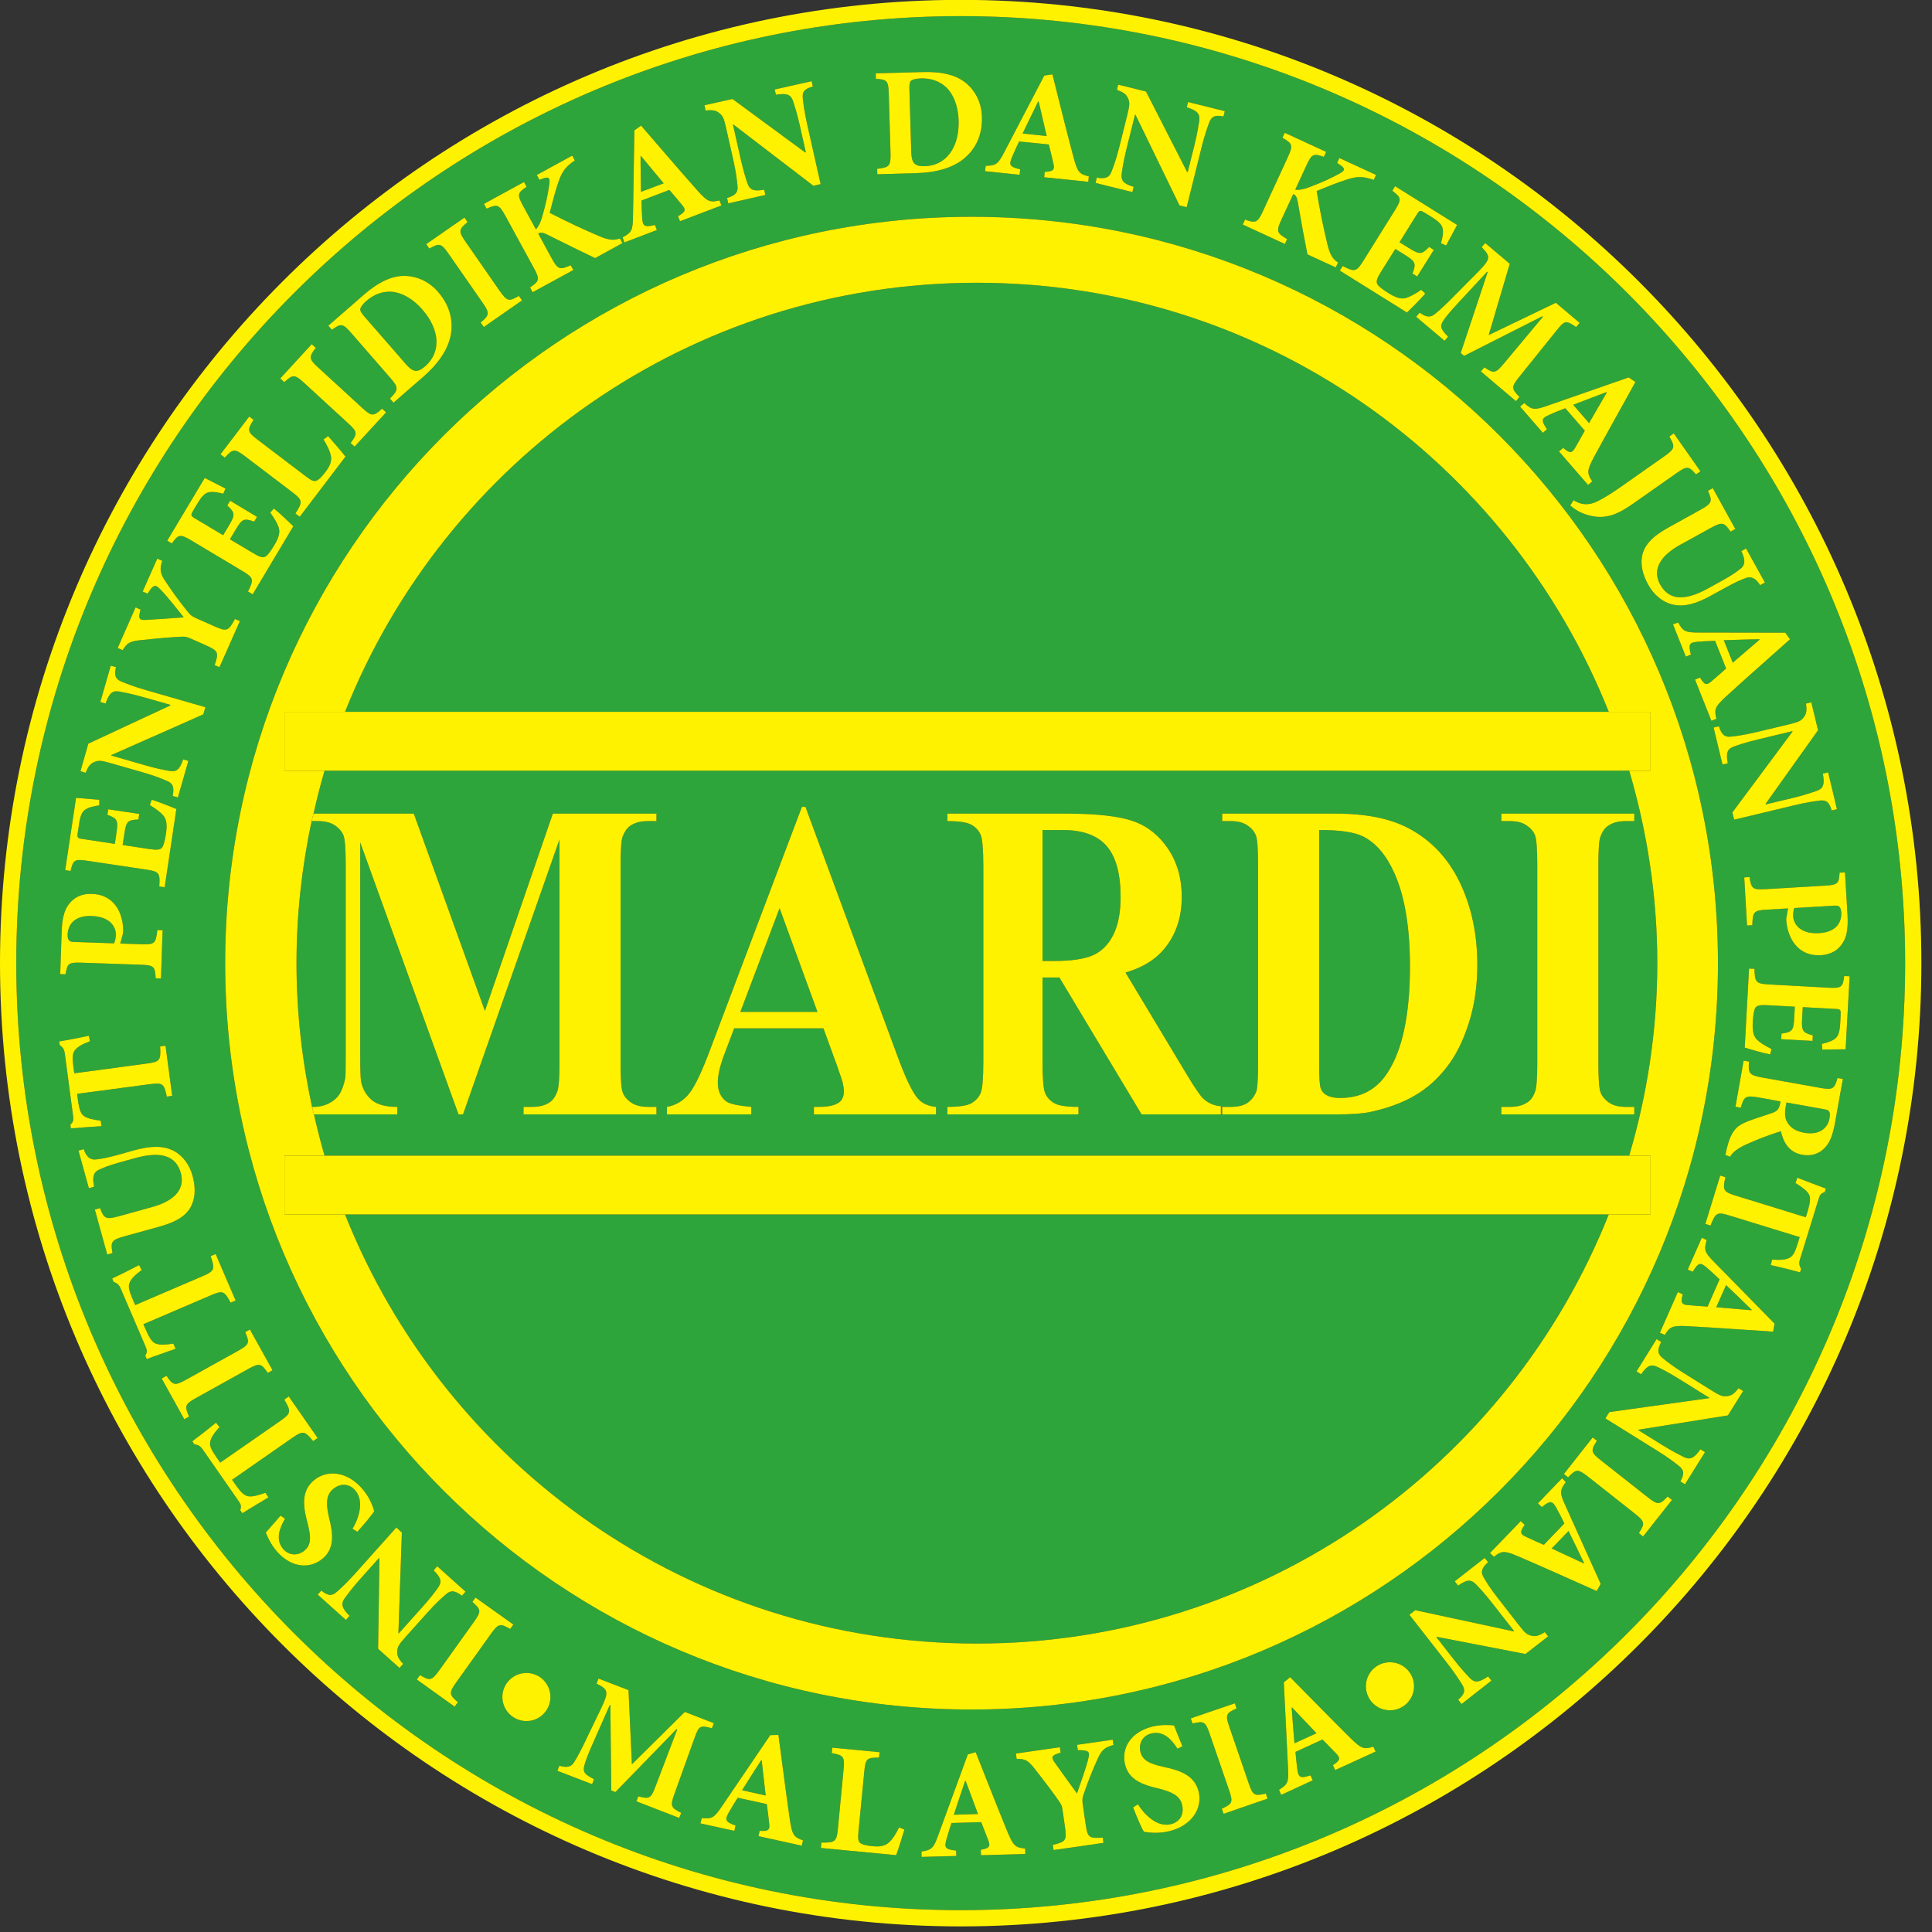 <?xml version="1.0" encoding="UTF-8"?>
<svg xmlns="http://www.w3.org/2000/svg" xmlns:xlink="http://www.w3.org/1999/xlink" width="1009px" height="1009px" viewBox="0 0 1009 1009" version="1.1">
<rect x="0" y="0" width="1009" height="1009" fill="#333333" stroke="none"/>
<g id="surface1">
<path style=" stroke:none;fill-rule:nonzero;fill:rgb(18.039%,64.706%,22.745%);fill-opacity:1;" d="M 483.02 86.797 C 493.875 86.477 501.066 77.336 500.652 62.902 C 500.402 55.211 497.879 49.156 494.148 45.59 C 490.641 42.391 486.305 40.793 480.773 40.945 C 477.891 41.059 476.199 41.73 475.719 42.238 C 474.996 43 474.891 44.355 474.949 46.734 L 475.895 79.125 C 476.094 84.965 477.328 86.969 483.02 86.797 "/>
<path style=" stroke:none;fill-rule:nonzero;fill:rgb(18.039%,64.706%,22.745%);fill-opacity:1;" d="M 542.453 53.016 L 542.199 52.98 C 539.367 58.637 536.754 64.25 534.051 69.734 L 546.633 71.051 L 542.453 53.016 "/>
<path style=" stroke:none;fill-rule:nonzero;fill:rgb(18.039%,64.706%,22.745%);fill-opacity:1;" d="M 839.172 204.961 L 839.02 204.77 C 833.102 206.941 827.352 209.25 821.617 211.422 L 829.906 220.953 L 839.172 204.961 "/>
<path style=" stroke:none;fill-rule:nonzero;fill:rgb(18.039%,64.706%,22.745%);fill-opacity:1;" d="M 504.059 930.066 C 501.965 936.066 500.074 941.945 498.156 947.773 L 510.77 947.391 L 504.301 930.066 L 504.059 930.066 "/>
<path style=" stroke:none;fill-rule:nonzero;fill:rgb(18.039%,64.706%,22.745%);fill-opacity:1;" d="M 918.977 334.055 L 918.875 333.852 C 912.555 333.902 906.371 334.207 900.262 334.359 L 904.945 346.09 L 918.977 334.055 "/>
<path style=" stroke:none;fill-rule:nonzero;fill:rgb(18.039%,64.706%,22.745%);fill-opacity:1;" d="M 38.531 491.926 L 59.574 492.664 C 59.984 491.699 60.48 490.012 60.527 488.309 C 60.641 485.336 58.758 478.766 47.816 478.383 C 38.676 478.062 35.477 483.145 35.309 488.117 C 35.254 489.656 35.637 490.648 36.016 491.102 C 36.48 491.637 37.312 491.879 38.531 491.926 "/>
<path style=" stroke:none;fill-rule:nonzero;fill:rgb(18.039%,64.706%,22.745%);fill-opacity:1;" d="M 211.699 189.867 C 215.539 194.285 217.785 195.008 222.059 191.273 C 230.277 184.129 230.031 172.516 220.543 161.648 C 215.508 155.836 209.668 152.75 204.527 152.371 C 199.781 152.105 195.418 153.629 191.25 157.246 C 189.059 159.148 188.219 160.785 188.152 161.457 C 188.082 162.5 188.883 163.629 190.406 165.418 L 211.699 189.867 "/>
<path style=" stroke:none;fill-rule:nonzero;fill:rgb(18.039%,64.706%,22.745%);fill-opacity:1;" d="M 397.574 919.273 C 394.055 924.543 390.852 929.82 387.539 934.977 L 399.883 937.719 L 397.797 919.305 L 397.574 919.273 "/>
<path style=" stroke:none;fill-rule:nonzero;fill:rgb(18.039%,64.706%,22.745%);fill-opacity:1;" d="M 171.465 576.406 C 174.023 575.148 175.965 573.512 177.277 571.453 C 178.602 569.398 179.605 566.527 180.359 562.824 C 180.473 561.957 180.551 557.934 180.551 550.738 L 180.551 451.855 C 180.551 443.676 180.164 438.551 179.469 436.52 C 178.715 434.512 177.254 432.711 175.02 431.141 C 172.781 429.578 169.789 428.824 166.043 428.824 L 162.742 428.824 C 157.656 452.762 154.855 477.555 154.855 503.023 C 154.855 528.781 157.754 553.859 162.957 578.078 L 163.18 578.078 C 166.117 578.172 168.867 577.602 171.465 576.406 "/>
<path style=" stroke:none;fill-rule:nonzero;fill:rgb(18.039%,64.706%,22.745%);fill-opacity:1;" d="M 510.195 858.359 C 660.023 858.359 787.961 765.48 840.188 634.25 L 180.191 634.25 C 232.434 765.48 360.34 858.359 510.195 858.359 "/>
<path style=" stroke:none;fill-rule:nonzero;fill:rgb(18.039%,64.706%,22.745%);fill-opacity:1;" d="M 724.672 560.184 C 732.477 548.246 736.363 529.777 736.363 504.684 C 736.363 484.492 733.695 468.328 728.359 456.281 C 724.176 446.836 718.77 440.395 712.133 436.965 C 707.488 434.59 699.758 433.449 688.949 433.484 L 688.949 556.336 C 688.949 562.848 689.207 566.848 689.727 568.293 C 690.258 569.766 691.121 570.906 692.355 571.684 C 694.105 572.801 696.621 573.422 699.934 573.422 C 710.77 573.422 718.996 569.016 724.672 560.184 "/>
<path style=" stroke:none;fill-rule:nonzero;fill:rgb(18.039%,64.706%,22.745%);fill-opacity:1;" d="M 937.051 474.234 C 936.707 475.207 936.402 476.922 936.48 478.633 C 936.66 481.605 939.145 487.965 950.066 487.332 C 959.227 486.801 961.918 481.43 961.602 476.504 C 961.512 474.957 961.078 474.004 960.621 473.57 C 960.129 473.09 959.305 472.898 958.07 472.977 L 937.051 474.234 "/>
<path style=" stroke:none;fill-rule:nonzero;fill:rgb(18.039%,64.706%,22.745%);fill-opacity:1;" d="M 570.672 498.945 C 575.203 497.004 578.781 493.465 581.371 488.363 C 583.961 483.273 585.246 476.609 585.246 468.391 C 585.246 456.512 582.887 447.707 578.133 442.039 C 573.336 436.367 565.656 433.484 555.059 433.484 L 544.461 433.484 L 544.461 501.895 L 550.121 501.895 C 559.285 501.895 566.102 500.93 570.672 498.945 "/>
<path style=" stroke:none;fill-rule:nonzero;fill:rgb(18.039%,64.706%,22.745%);fill-opacity:1;" d="M 348.316 578.078 C 353.09 577.227 356.98 574.844 360.035 570.961 C 363.109 567.074 366.867 559.062 371.375 546.84 L 418.809 421.375 L 420.652 421.375 L 468.254 550.344 C 472.777 562.793 476.547 570.641 479.48 573.852 C 481.684 576.289 484.82 577.723 488.855 578.078 L 488.855 582.004 L 425.07 582.004 L 425.07 578.078 L 427.695 578.078 C 432.871 578.078 436.465 577.203 438.566 575.477 C 440 574.219 440.715 572.371 440.715 569.969 C 440.715 568.574 440.492 567.098 440.133 565.59 C 440 564.867 439.031 561.895 437.18 556.641 L 430.043 537.066 L 383.418 537.066 L 377.621 552.414 C 375.801 557.633 374.879 561.934 374.879 565.34 C 374.879 569.793 376.387 573.129 379.379 575.262 C 381.156 576.535 385.457 577.473 392.367 578.078 L 392.367 582.004 L 348.316 582.004 Z M 494.789 578.078 C 501.035 578.078 505.27 577.418 507.508 576.062 C 509.719 574.73 511.281 572.926 512.191 570.754 C 513.082 568.574 513.547 563.207 513.547 554.66 L 513.547 452.285 C 513.547 443.73 513.082 438.324 512.191 436.113 C 511.281 433.883 509.719 432.113 507.465 430.82 C 505.18 429.473 500.961 428.824 494.789 428.824 L 494.789 424.918 L 556.578 424.918 C 572.641 424.918 584.41 426.25 591.875 428.879 C 599.348 431.492 605.414 436.367 610.137 443.445 C 614.844 450.508 617.184 458.824 617.184 468.328 C 617.184 479.945 613.656 489.543 606.656 497.121 C 602.141 501.918 595.895 505.535 587.809 507.934 L 619.66 560.93 C 623.746 567.777 626.688 572.062 628.418 573.762 C 631.059 576.176 634.113 577.473 637.609 577.723 L 637.609 582.004 L 596.215 582.004 L 553.266 510.5 L 544.461 510.5 L 544.461 554.66 C 544.461 563.207 544.918 568.574 545.805 570.809 C 546.73 573.055 548.293 574.805 550.578 576.102 C 552.824 577.434 557.016 578.078 563.246 578.078 L 563.246 582.004 L 494.789 582.004 Z M 638.293 578.078 L 642.672 578.078 C 646.559 578.078 649.535 577.371 651.586 575.91 C 653.641 574.465 655.164 572.48 656.137 569.934 C 656.727 568.27 657.031 563.344 657.031 555.043 L 657.031 451.855 C 657.031 443.676 656.695 438.551 655.973 436.52 C 655.227 434.453 653.793 432.664 651.586 431.141 C 649.383 429.578 646.406 428.824 642.672 428.824 L 638.293 428.824 L 638.293 424.918 L 697.48 424.918 C 713.324 424.918 726.02 427.469 735.652 432.57 C 747.445 438.816 756.355 448.277 762.445 460.941 C 768.492 473.625 771.547 487.941 771.547 503.914 C 771.547 514.957 770.039 525.172 767.047 534.453 C 764.086 543.77 760.199 551.461 755.434 557.504 C 750.711 563.547 745.234 568.469 739.004 572.078 C 732.82 575.758 725.195 578.613 716.254 580.594 C 712.273 581.547 706.023 582.004 697.48 582.004 L 638.293 582.004 Z M 784.078 578.078 L 788.484 578.078 C 792.34 578.078 795.461 577.305 797.816 575.629 C 799.531 574.516 800.824 572.617 801.762 569.934 C 802.461 568.051 802.852 563.078 802.852 555.043 L 802.852 451.855 C 802.852 443.676 802.461 438.551 801.762 436.52 C 801.062 434.453 799.578 432.664 797.359 431.141 C 795.199 429.578 792.219 428.824 788.484 428.824 L 784.078 428.824 L 784.078 424.918 L 853.516 424.918 L 853.516 428.824 L 849.113 428.824 C 845.289 428.824 842.18 429.625 839.844 431.293 C 838.145 432.402 836.812 434.301 835.832 436.965 C 835.105 438.895 834.766 443.828 834.766 451.855 L 834.766 555.043 C 834.766 563.23 835.121 568.371 835.883 570.426 C 836.629 572.48 838.094 574.273 840.262 575.793 C 842.449 577.34 845.387 578.078 849.113 578.078 L 853.516 578.078 L 853.516 582.004 L 784.078 582.004 Z M 163.742 424.918 L 216.102 424.918 L 253.25 527.965 L 288.723 424.918 L 342.844 424.918 L 342.844 428.824 L 338.543 428.824 C 334.598 428.824 331.457 429.625 329.105 431.316 C 327.484 432.457 326.164 434.324 325.168 436.938 C 324.453 438.855 324.102 443.828 324.102 451.855 L 324.102 555.043 C 324.102 563.23 324.453 568.371 325.168 570.426 C 325.898 572.48 327.359 574.273 329.594 575.793 C 331.809 577.34 334.805 578.078 338.543 578.078 L 342.844 578.078 L 342.844 582.004 L 273.414 582.004 L 273.414 578.078 L 277.742 578.078 C 281.656 578.078 284.789 577.305 287.164 575.629 C 288.801 574.516 290.102 572.617 291.086 569.934 C 291.816 568.051 292.188 563.078 292.188 555.043 L 292.188 438.453 L 241.816 582.004 L 239.469 582.004 L 188.121 439.961 L 188.121 550.738 C 188.121 558.469 188.281 563.23 188.609 565.02 C 189.453 568.867 191.289 572.027 194.129 574.465 C 196.969 576.879 201.441 578.078 207.512 578.078 L 207.512 582.004 L 163.969 582.004 C 165.621 589.262 167.422 596.449 169.508 603.543 L 850.863 603.543 C 860.277 571.645 865.531 537.957 865.531 503.023 C 865.531 468.07 860.277 434.391 850.863 402.488 L 169.508 402.488 C 167.336 409.867 165.441 417.348 163.742 424.918 "/>
<path style=" stroke:none;fill-rule:nonzero;fill:rgb(18.039%,64.706%,22.745%);fill-opacity:1;" d="M 510.195 147.672 C 360.355 147.672 232.441 240.535 180.199 371.758 L 840.188 371.758 C 787.938 240.535 660.023 147.672 510.195 147.672 "/>
<path style=" stroke:none;fill-rule:nonzero;fill:rgb(18.039%,64.706%,22.745%);fill-opacity:1;" d="M 407.141 474.293 L 386.668 528.461 L 426.922 528.461 Z M 407.141 474.293 "/>
<path style=" stroke:none;fill-rule:nonzero;fill:rgb(18.039%,64.706%,22.745%);fill-opacity:1;" d="M 346.613 95.742 L 334.766 81.484 L 334.543 81.602 C 334.512 87.922 334.719 94.105 334.766 100.199 L 346.613 95.742 "/>
<path style=" stroke:none;fill-rule:nonzero;fill:rgb(18.039%,64.706%,22.745%);fill-opacity:1;" d="M 827.16 816.523 L 827.312 816.371 C 824.625 810.605 821.855 805.121 819.18 799.602 L 810.367 808.703 L 827.16 816.523 "/>
<path style=" stroke:none;fill-rule:nonzero;fill:rgb(18.039%,64.706%,22.745%);fill-opacity:1;" d="M 951.703 548.125 L 951.473 545.195 C 954.34 544.547 957.07 543.617 958.594 542.285 C 960.141 540.949 960.805 538.781 961.078 534.285 L 961.27 530.387 C 961.438 527.41 961.301 527.066 958.641 526.914 L 941.504 525.988 L 941.199 531.418 C 940.812 538.188 941.152 539.277 946.754 540.723 L 946.602 543.617 L 930.262 542.727 L 930.402 539.809 C 936.281 538.992 936.707 538.059 937.078 531.188 L 937.355 525.758 L 923.332 524.973 C 919.57 524.77 917.504 524.973 916.613 526.555 C 915.914 527.988 915.562 530.707 915.395 533.809 C 915.168 537.906 915.586 540.859 917.504 542.91 C 919.191 544.547 921.703 546.133 925.184 547.859 L 924.473 550.684 C 920.84 549.992 913.586 547.883 911.191 547.137 L 913.453 505.855 L 916.285 505.977 C 916.484 512.922 916.918 513.738 923.797 514.125 L 954.848 515.84 C 961.918 516.238 962.375 515.438 963.164 509.727 L 965.984 509.879 L 963.887 547.996 C 962.426 547.996 956.754 548.074 951.703 548.125 Z M 958.441 585.902 C 957.211 592.855 955.664 596.777 952.891 599.594 C 950.223 602.391 946.258 603.977 941.277 603.098 C 934.285 601.863 931.375 596.574 930.074 590.82 C 927.559 591.523 921.656 593.594 917.605 595.277 C 912.691 597.324 909.852 598.543 907.879 599.887 C 905.723 601.297 904.543 602.391 903.555 604.129 L 901.094 603.176 C 901.191 602.695 901.445 601.77 901.586 600.801 C 903.895 590.836 906.66 588.137 912.273 585.812 C 915.914 584.324 920.637 582.953 925.184 581.379 C 927.871 580.531 929.09 579.281 929.602 576.75 L 929.891 575.223 L 918.254 573.129 C 911.715 571.988 910.766 572.617 909.129 578.5 L 906.355 578.004 L 910.621 553.938 L 913.43 554.418 C 912.906 560.512 913.586 561.531 920.094 562.695 L 950.734 568.18 C 957.117 569.297 958.07 568.75 959.633 563 L 962.441 563.496 Z M 952.996 622.559 C 950.836 623.262 950.379 624.219 949.707 626.406 L 940.109 657.516 C 939.441 659.633 939.594 660.852 940.645 662.621 L 940.086 664.488 C 936.82 663.551 929.844 661.82 924.789 660.68 L 925.512 657.859 C 929.812 658.152 932.684 657.898 934.535 656.91 C 936.328 656.035 937.406 654.129 938.793 649.672 L 939.906 646.094 L 903.266 634.82 C 896.684 632.766 895.953 633.414 893.332 640.062 L 890.621 639.223 L 898.391 613.953 L 901.094 614.789 C 899.652 621.492 899.875 622.391 906.461 624.426 L 943.098 635.719 L 943.918 633.07 C 945.836 626.73 945.43 625.051 944.59 623.535 C 943.637 621.875 941.277 620.066 937.727 617.875 L 938.625 615.082 C 944.148 617.152 949.668 619.344 953.566 620.715 Z M 926.035 695.469 C 910.992 694.496 896.051 693.391 881.148 692.59 C 873.543 692.211 872.121 692.766 869.484 697.176 L 866.895 696.031 L 876.25 674.809 L 878.816 675.949 C 877.566 680.609 878.305 681.395 882.09 681.645 C 884.648 681.891 888.258 682.141 891.809 682.371 L 898.07 668.145 C 896.113 666.312 893.902 664.18 891.293 661.973 C 888.23 659.348 887.117 659.062 884.055 664.18 L 881.441 663.039 L 888.777 646.414 L 891.344 647.656 C 889.781 652.797 890.203 654.035 895.352 659.23 L 926.758 691.258 Z M 902.434 739.203 L 855.852 746.648 L 855.66 746.934 L 867.77 754.473 C 873.836 758.266 877.316 759.844 879.41 760.961 C 882.57 762.469 884.648 761.762 888.055 756.91 L 890.453 758.395 L 879.98 775.188 L 877.566 773.688 C 879.699 769.82 879.699 767.84 876.742 765.516 C 874.75 763.992 871.77 761.531 865.723 757.785 L 838.418 740.766 L 840.512 737.465 L 892.562 730.199 L 892.699 730 L 877.188 720.328 C 871.168 716.566 867.926 715.043 865.723 713.953 C 862.484 712.395 860.461 712.773 857.07 717.738 L 854.68 716.223 L 865.168 699.367 L 867.59 700.855 C 865.457 704.891 865.57 707.137 868.344 709.285 C 870.445 710.969 873.219 713.27 879.258 717.039 L 893.629 726.012 C 898.133 728.781 899.5 729.477 901.914 729.148 C 904.316 728.934 905.875 727.715 907.957 725 L 910.348 726.484 Z M 858.121 802.441 L 855.898 800.68 C 859.137 795.621 859.152 794.688 853.719 790.422 L 829.371 771.207 C 823.977 766.977 823.102 767.207 818.953 771.57 L 816.742 769.805 L 831.785 750.719 L 833.992 752.453 C 830.719 757.52 830.719 758.473 836.086 762.676 L 860.461 781.891 C 865.875 786.156 866.789 785.953 870.934 781.57 L 873.188 783.359 Z M 833.887 830.941 C 820.066 824.809 806.461 818.641 792.762 812.762 C 785.691 809.781 784.23 809.828 780.188 813.043 L 778.152 811.059 L 794.242 794.402 L 796.277 796.348 C 793.5 800.309 793.902 801.273 797.359 802.797 C 799.684 803.902 803.004 805.402 806.242 806.82 L 817.008 795.637 C 815.836 793.262 814.465 790.461 812.805 787.488 C 810.789 783.984 809.852 783.316 805.227 787.094 L 803.184 785.113 L 815.789 772.027 L 817.758 774.047 C 814.543 778.348 814.496 779.703 817.551 786.332 L 835.98 827.207 Z M 796.68 863.82 L 750.375 854.855 L 750.16 855.023 L 758.938 866.277 C 763.316 871.914 766.043 874.617 767.617 876.371 C 770.102 878.883 772.273 878.906 777.145 875.496 L 778.891 877.742 L 763.301 889.949 L 761.547 887.68 C 764.859 884.824 765.547 882.922 763.59 879.738 C 762.219 877.605 760.254 874.336 755.859 868.68 L 736.059 843.316 L 739.117 840.941 L 790.551 852 L 790.742 851.832 L 779.508 837.488 C 775.129 831.84 772.613 829.301 770.918 827.512 C 768.387 824.945 766.371 824.602 761.496 828.105 L 759.734 825.859 L 775.395 813.637 L 777.145 815.875 C 773.758 818.93 773.109 821.094 774.988 824.047 C 776.348 826.348 778.168 829.453 782.594 835.051 L 792.988 848.418 C 796.219 852.586 797.309 853.695 799.684 854.223 C 802.027 854.855 803.91 854.223 806.789 852.379 L 808.527 854.609 Z M 725.906 893.219 C 718.949 893.219 713.352 887.621 713.352 880.676 C 713.352 873.719 718.949 868.121 725.906 868.121 C 732.836 868.121 738.496 873.719 738.496 880.676 C 738.496 887.621 732.836 893.219 725.906 893.219 Z M 697.305 924.43 L 696.125 921.863 C 700.176 919.195 700.148 918.145 697.48 915.426 C 695.742 913.598 693.207 911 690.695 908.473 L 676.574 914.945 C 676.816 917.59 677.07 920.695 677.543 924.047 C 678.113 928.062 678.734 929.023 684.41 927.211 L 685.598 929.777 L 669.109 937.363 L 667.969 934.727 C 672.566 931.895 673.109 930.711 672.691 923.402 L 670.48 878.617 L 673.785 875.93 C 684.395 886.652 694.852 897.414 705.441 907.887 C 710.898 913.258 712.285 913.727 717.234 912.207 L 718.402 914.781 Z M 639.043 947.277 L 638.102 944.598 C 643.598 942.098 644.09 941.336 641.883 934.902 L 631.781 905.539 C 629.559 899.027 628.684 898.723 622.832 900.109 L 621.883 897.445 L 644.906 889.547 L 645.805 892.227 C 640.359 894.727 639.816 895.473 642.074 902 L 652.156 931.383 C 654.363 937.797 655.227 938.102 661.105 936.691 L 662.004 939.355 Z M 610.859 956.305 C 608.027 956.988 605.188 957.277 602.637 957.18 C 600.297 957.125 598.613 956.859 597.434 956.684 C 596.215 954.871 593.512 948.535 591.766 943.875 L 594.297 942.328 C 597.168 946.957 604.008 954.59 611.547 952.684 C 616.328 951.469 618.578 947.43 617.312 942.441 C 616.156 937.812 611.941 935.793 605.277 934.125 C 596.176 932.082 589.496 929.25 587.617 921.688 C 585.398 913.043 590.547 904.551 601.738 901.75 C 606.746 900.5 611.609 900.934 613.16 901.125 C 614.227 903.941 615.621 907.27 617.512 911.992 L 614.949 913.285 C 612.102 908.762 607.715 903.676 601.242 905.328 C 596.863 906.418 594.473 910.508 595.613 915 C 596.719 919.305 600.145 921.117 607.953 922.828 C 617.234 924.75 623.977 927.703 625.965 935.551 C 628.203 944.477 622.34 953.41 610.859 956.305 Z M 565.453 942.234 L 566.953 952.496 C 567.965 959.73 568.645 960.133 575.926 959.73 L 576.281 962.449 L 550.234 966.203 L 549.84 963.477 C 556.578 961.938 557.219 961.277 556.176 954.043 L 554.906 945.145 C 554.637 943.148 554.211 942.379 553.242 940.957 C 550.441 936.844 546.73 931.895 540.68 924.164 C 536.961 919.289 535.484 918.578 530.965 918.578 L 530.562 915.801 L 553.527 912.488 L 553.93 915.328 C 548.734 916.789 548.98 917.82 550.832 920.492 C 554.422 925.625 558.484 931.117 562.461 936.637 C 564.16 931.688 567.145 923.578 568.387 918.414 C 569.215 915.023 568.984 913.98 562.895 914.012 L 562.52 911.238 L 581.121 908.566 L 581.523 911.344 C 576.473 912.66 575.062 914.352 572.855 919.48 C 570.555 924.641 568.984 928.391 566.129 936.5 C 565.301 938.785 565.125 939.754 565.453 942.234 Z M 512.332 968.906 L 512.23 966.074 C 516.988 965.215 517.355 964.223 515.984 960.707 C 515.07 958.297 513.754 954.949 512.434 951.621 L 496.922 952.078 C 496.094 954.629 495.117 957.574 494.219 960.859 C 493.211 964.742 493.387 965.883 499.344 966.473 L 499.434 969.289 L 481.27 969.785 L 481.27 966.965 C 486.594 966.168 487.566 965.254 490.035 958.359 L 505.453 916.242 L 509.551 915.078 C 515.148 929.098 520.547 943.051 526.23 956.859 C 529.191 963.883 530.266 964.934 535.383 965.406 L 535.484 968.262 Z M 468.02 968.871 L 428.727 965.113 L 429.016 962.281 C 436.074 962.383 436.938 961.902 437.594 955.121 L 440.555 924.223 C 441.23 917.27 440.453 916.723 434.383 915.555 L 434.66 912.738 L 459.359 915.098 L 459.07 917.918 C 452.801 917.918 452.023 918.297 451.375 925.266 L 448.324 956.707 C 447.996 960.516 448.168 962.016 449.77 962.875 C 451.086 963.578 453.273 963.973 455.758 964.188 C 459.16 964.527 462.117 964.223 464.246 962.242 C 465.961 960.684 467.676 958.27 469.57 954.348 L 472.32 955.52 C 471.34 958.855 468.887 966.777 468.02 968.871 Z M 418.754 963.941 L 396.113 958.93 L 396.73 956.168 C 401.566 956.492 402.16 955.617 401.664 951.887 C 401.406 949.32 400.926 945.738 400.469 942.215 L 385.277 938.879 C 383.859 941.148 382.215 943.773 380.547 946.707 C 378.613 950.262 378.512 951.414 384.156 953.41 L 383.523 956.168 L 365.809 952.281 L 366.5 949.5 C 371.848 950.043 372.992 949.348 377.086 943.281 L 402.266 906.188 L 406.539 906.074 C 408.543 921.016 410.418 935.867 412.543 950.613 C 413.707 958.152 414.508 959.426 419.359 961.164 Z M 362.723 907.688 L 352.473 936.195 C 349.922 943.227 350.09 943.902 355.754 946.781 L 354.734 949.449 L 332.375 940.766 L 333.371 938.137 C 339.289 939.723 339.945 939.355 342.57 932.387 L 353.668 903.242 L 353.293 903.09 L 321.391 935.93 L 319.25 935.113 L 318.77 890.574 L 318.465 890.461 L 309.914 909.844 C 307.172 916 305.824 919.555 305.191 922.031 C 304.223 925.535 305.441 926.789 310.246 929.188 L 309.227 931.816 L 291.086 924.809 L 292.121 922.184 C 296.492 923.426 298.441 922.617 299.918 920.164 C 301.328 917.918 303.453 914.207 307.012 906.547 L 314.02 892.043 C 317.945 883.668 317.828 882.387 311.566 879.305 L 312.578 876.652 L 328.25 882.668 L 330.012 921.422 L 357.652 894.062 L 372.824 899.957 L 371.801 902.594 C 365.527 900.855 365 901.352 362.723 907.688 Z M 274.93 898.84 C 267.992 898.84 262.367 893.203 262.367 886.258 C 262.367 879.34 267.992 873.707 274.93 873.707 C 281.875 873.707 287.473 879.34 287.473 886.258 C 287.473 893.203 281.875 898.84 274.93 898.84 Z M 256.379 853.316 L 238.305 878.578 C 234.312 884.176 234.574 885.074 239.129 888.992 L 237.453 891.32 L 217.688 877.148 L 219.355 874.848 C 224.535 877.918 225.48 877.84 229.477 872.258 L 247.551 846.988 C 251.48 841.434 251.234 840.574 246.684 836.613 L 248.328 834.328 L 268.113 848.441 L 266.43 850.742 C 261.27 847.758 260.332 847.773 256.379 853.316 Z M 210.543 868.984 L 208.641 871.102 L 197.465 861.086 L 198.168 813.934 L 197.91 813.711 L 188.395 824.352 C 183.656 829.645 181.465 832.781 180.039 834.672 C 177.992 837.551 178.352 839.723 182.523 843.871 L 180.641 846.02 L 165.914 832.781 L 167.816 830.695 C 171.223 833.453 173.188 833.758 175.996 831.266 C 177.863 829.57 180.766 827.039 185.492 821.762 L 206.988 797.746 L 209.883 800.398 L 208.07 852.93 L 208.25 853.066 L 220.391 839.508 C 225.18 834.199 227.238 831.281 228.668 829.301 C 230.758 826.371 230.758 824.328 226.461 820.125 L 228.344 817.992 L 243.148 831.266 L 241.242 833.379 C 237.656 830.621 235.379 830.332 232.859 832.691 C 230.785 834.465 228.07 836.789 223.301 842.098 L 212.004 854.719 C 208.48 858.648 207.551 859.918 207.457 862.32 C 207.27 864.77 208.219 866.469 210.543 868.984 Z M 144.594 810.246 C 141.184 806.324 139.348 801.809 138.812 800.324 C 140.871 798.137 143.18 795.332 146.527 791.562 L 148.852 793.164 C 146.117 797.848 143.598 804.055 147.945 809.043 C 150.914 812.457 155.691 812.715 159.148 809.676 C 162.531 806.742 162.547 802.836 160.535 795.129 C 158.059 786.004 157.625 778.617 163.664 773.348 C 170.633 767.254 181.223 768.41 189.043 777.344 C 190.945 779.531 192.516 781.953 193.566 784.215 C 194.57 786.367 195.082 787.969 195.465 789.141 C 194.441 791.008 189.996 796.273 186.637 799.98 L 184.094 798.418 C 186.965 793.773 190.621 784.215 185.492 778.348 C 182.242 774.617 177.602 774.504 173.758 777.855 C 170.176 781.016 170.27 785.684 171.793 792.363 C 174.152 801.426 174.617 808.625 168.754 813.781 C 162.051 819.652 152.172 818.93 144.594 810.246 Z M 125.445 788.73 C 126.246 786.574 125.773 785.625 124.488 783.758 L 105.883 757.008 C 104.617 755.219 103.559 754.57 101.531 754.32 L 100.422 752.723 C 103.16 750.703 108.789 746.324 112.805 742.996 L 114.625 745.297 C 111.707 748.496 110.145 750.953 109.789 752.988 C 109.383 754.969 110.191 756.961 112.895 760.832 L 115.012 763.863 L 146.484 742.02 C 152.141 738.059 152.074 737.129 148.48 730.961 L 150.793 729.301 L 165.891 751.008 L 163.551 752.629 C 159.203 747.352 158.336 746.969 152.676 750.918 L 121.203 772.828 L 122.773 775.074 C 126.574 780.535 128.152 781.207 129.902 781.473 C 131.762 781.738 134.633 781.055 138.57 779.605 L 140.207 781.988 C 135.195 785.09 130.047 788.082 126.574 790.285 Z M 98.738 739.809 L 96.246 741.203 L 84.441 719.918 L 86.934 718.539 C 90.336 723.512 91.176 723.879 97.223 720.543 L 124.344 705.461 C 130.312 702.148 130.449 701.25 128.059 695.711 L 130.512 694.344 L 142.324 715.613 L 139.848 717 C 136.422 712.012 135.578 711.668 129.621 714.965 L 102.5 730.047 C 96.461 733.375 96.332 734.305 98.738 739.809 Z M 75.859 707.992 C 77.062 706.094 76.801 705.043 75.902 702.949 L 63.055 673.02 C 62.195 671 61.289 670.16 59.34 669.492 L 58.578 667.699 C 61.66 666.297 68.059 663.117 72.66 660.68 L 73.977 663.32 C 70.473 665.836 68.461 667.953 67.699 669.895 C 66.918 671.723 67.297 673.855 69.141 678.172 L 70.609 681.586 L 105.836 666.48 C 112.18 663.766 112.309 662.812 110.016 656.035 L 112.613 654.914 L 123.047 679.188 L 120.438 680.328 C 117.223 674.289 116.461 673.742 110.109 676.48 L 74.875 691.578 L 76.004 694.113 C 78.602 700.23 80.008 701.223 81.684 701.805 C 83.438 702.453 86.383 702.363 90.535 701.715 L 91.691 704.41 C 86.109 706.438 80.488 708.301 76.621 709.805 Z M 49.527 631.699 L 52.238 630.938 C 54.387 636.48 55.133 637.129 62.484 635.09 L 79.43 630.387 C 91.16 627.145 96.758 621.035 94.434 612.621 C 91.852 603.328 83.734 601.195 70.641 604.812 L 62.309 607.121 C 56.785 608.66 53.914 609.879 51.668 610.922 C 49.047 612.07 48.012 614.387 49.156 619.758 L 46.422 620.527 L 40.984 600.93 L 43.727 600.168 C 45.156 604.395 47.328 605.902 50.191 605.52 C 52.719 605.254 55.684 604.762 61.242 603.238 L 69.758 600.852 C 78.027 598.566 84.93 597.98 90.832 601.082 C 95.578 603.633 98.996 608.434 100.535 613.953 C 101.949 619.094 102.227 624.352 100.297 628.906 C 98.098 634.289 92.871 637.945 83.75 640.473 L 65.379 645.562 C 58.043 647.555 57.707 648.508 58.758 654.434 L 56.016 655.195 Z M 36.758 587.348 C 38.426 585.852 38.445 584.762 38.133 582.523 L 33.855 550.219 C 33.543 548.074 32.902 547.008 31.195 545.809 L 30.938 543.883 C 34.305 543.371 41.316 542.031 46.422 540.934 L 46.953 543.809 C 42.902 545.316 40.418 546.801 39.156 548.43 C 37.883 549.992 37.699 552.145 38.293 556.832 L 38.82 560.523 L 76.801 555.438 C 83.648 554.508 84.008 553.648 83.648 546.535 L 86.445 546.133 L 89.926 572.309 L 87.129 572.711 C 85.676 566.031 85.098 565.309 78.266 566.215 L 40.258 571.262 L 40.625 574.02 C 41.477 580.594 42.559 581.949 44.008 582.953 C 45.555 584.059 48.43 584.746 52.582 585.277 L 52.973 588.148 C 47.062 588.59 41.121 588.918 37.016 589.293 Z M 32.203 486.434 C 32.43 480.059 33.465 475.465 35.855 472.367 C 38.578 468.648 42.711 466.617 47.961 466.832 C 58.805 467.152 63.48 475.359 64.266 483.906 C 64.379 485.109 64.328 486.434 64.281 487.332 L 62.805 492.777 L 73.906 493.145 C 80.777 493.387 81.379 492.703 82.172 485.711 L 84.93 485.832 L 84.059 510.996 L 81.312 510.93 C 80.977 504.812 80.434 504.066 73.527 503.836 L 42.508 502.77 C 35.637 502.543 35.133 503.25 34.281 508.812 L 31.449 508.734 Z M 39.719 416.691 C 41.18 416.844 46.832 417.289 51.867 417.684 L 51.836 420.629 C 48.926 421.02 46.117 421.68 44.441 422.898 C 42.797 424.043 41.898 426.121 41.25 430.613 L 40.68 434.453 C 40.215 437.434 40.352 437.789 42.973 438.156 L 59.977 440.723 L 60.77 435.336 C 61.773 428.613 61.539 427.531 56.094 425.551 L 56.527 422.656 L 72.711 425.07 L 72.301 427.988 C 66.344 428.23 65.887 429.145 64.875 435.961 L 64.051 441.316 L 77.93 443.402 C 81.691 443.973 83.75 443.957 84.777 442.473 C 85.645 441.117 86.199 438.438 86.68 435.375 C 87.281 431.277 87.129 428.309 85.445 426.098 C 83.902 424.285 81.555 422.465 78.266 420.449 L 79.23 417.684 C 82.758 418.734 89.805 421.512 92.109 422.52 L 85.996 463.379 L 83.184 462.961 C 83.656 456.066 83.277 455.168 76.477 454.164 L 45.691 449.555 C 38.734 448.504 38.188 449.25 36.855 454.871 L 34.051 454.43 Z M 46.133 388.383 L 88.891 368.445 L 88.988 368.102 L 75.266 364.195 C 68.434 362.234 64.625 361.648 62.309 361.152 C 58.844 360.562 57.07 361.816 55.109 367.453 L 52.391 366.629 L 57.852 347.652 L 60.559 348.41 C 59.605 352.68 60.137 354.621 63.602 356.043 C 65.957 356.957 69.5 358.48 76.344 360.445 L 107.266 369.344 L 106.191 373.074 L 58.113 394.363 L 58.043 394.566 L 75.574 399.609 C 82.414 401.574 85.98 402.184 88.379 402.617 C 91.898 403.211 93.77 402.297 95.652 396.586 L 98.371 397.383 L 92.91 416.465 L 90.168 415.703 C 91.105 411.27 90.398 409.078 87.129 407.82 C 84.633 406.754 81.332 405.305 74.496 403.34 L 58.227 398.68 C 53.145 397.23 51.629 396.969 49.398 397.918 C 47.113 398.777 46.004 400.395 44.73 403.594 L 42.02 402.793 Z M 70.801 317.207 L 73.406 318.367 C 71.922 323.531 72.934 323.887 76.184 323.758 C 82.43 323.434 89.23 322.883 95.98 322.418 C 92.719 318.406 87.441 311.527 83.703 307.777 C 81.266 305.266 80.254 304.91 77.086 310.062 L 74.496 308.922 L 82.133 291.75 L 84.715 292.891 C 83.117 297.816 83.793 299.895 87.008 304.504 C 90.145 309.188 92.508 312.516 97.84 319.242 C 99.398 321.184 100.078 321.832 102.387 322.836 L 111.844 327.047 C 118.539 329.996 119.238 329.602 122.734 323.266 L 125.281 324.383 L 114.617 348.473 L 112.074 347.359 C 114.352 340.82 114.129 339.945 107.434 336.965 L 99.23 333.332 C 97.383 332.512 96.52 332.457 94.801 332.512 C 89.84 332.723 83.656 333.258 73.906 334.285 C 67.809 334.84 66.438 335.746 64.047 339.539 L 61.465 338.398 Z M 106.926 249.613 C 108.219 250.277 113.293 252.852 117.77 255.152 L 116.629 257.855 C 113.758 257.109 110.922 256.637 108.926 257.133 C 106.949 257.59 105.379 259.172 103.047 263.074 L 101.051 266.41 C 99.516 269 99.492 269.355 101.777 270.711 L 116.527 279.523 L 119.309 274.879 C 122.812 269.016 122.996 267.926 118.699 264.023 L 120.191 261.488 L 134.238 269.926 L 132.742 272.426 C 127.16 270.422 126.383 271.07 122.852 276.996 L 120.07 281.656 L 132.125 288.816 C 135.355 290.797 137.273 291.559 138.805 290.566 C 140.109 289.652 141.648 287.367 143.246 284.742 C 145.371 281.184 146.367 278.379 145.613 275.68 C 144.891 273.445 143.406 270.863 141.137 267.703 L 143.062 265.586 C 145.965 267.848 151.426 273.086 153.172 274.879 L 131.965 310.391 L 129.523 308.938 C 132.57 302.715 132.57 301.777 126.656 298.246 L 99.949 282.266 C 93.895 278.672 93.117 279.145 89.75 283.828 L 87.32 282.379 Z M 130.168 217.527 L 132.41 219.258 C 129.094 224.574 129.02 225.426 134.578 229.676 L 159.75 248.793 C 162.773 251.117 164.129 251.723 165.754 250.812 C 167.023 250.07 168.5 248.41 170.016 246.418 C 172.059 243.703 173.391 241.062 172.836 238.168 C 172.402 235.922 171.223 233.199 168.93 229.484 L 171.367 227.77 C 173.672 230.375 179.098 236.621 180.43 238.473 L 156.535 269.891 L 154.273 268.176 C 158.098 262.211 158.152 261.23 152.727 257.109 L 128.023 238.32 C 122.445 234.094 121.594 234.434 117.406 238.98 L 115.137 237.277 Z M 162.797 179.738 L 164.898 181.656 C 161.258 186.477 161.199 187.391 166.254 192.012 L 189.141 213.012 C 194.137 217.617 195.059 217.465 199.531 213.453 L 201.641 215.355 L 185.188 233.254 L 183.094 231.352 C 186.742 226.566 186.82 225.625 181.777 221.031 L 158.922 200.051 C 153.855 195.363 152.957 195.531 148.449 199.59 L 146.367 197.648 Z M 189.871 154.047 C 197.52 147.418 204.754 143.762 212.066 144.09 C 217.551 144.375 223.691 146.645 228.723 152.371 C 235.191 159.836 236.836 167.754 235.332 175.41 C 233.797 182.781 228.867 189.957 221.254 196.621 L 205.523 210.293 L 203.656 208.16 C 208.121 203.539 208.355 202.547 203.84 197.367 L 183.504 174 C 178.938 168.746 178.066 168.859 173.348 172.234 L 171.473 170.102 Z M 242.57 113.625 L 244.168 115.988 C 239.57 119.852 239.289 120.727 243.23 126.383 L 260.941 151.898 C 264.832 157.473 265.754 157.551 270.984 154.562 L 272.629 156.887 L 252.668 170.789 L 251.008 168.465 C 255.633 164.543 255.883 163.664 252.023 158.066 L 234.312 132.59 C 230.383 126.934 229.449 126.879 224.215 129.828 L 222.609 127.488 Z M 273.66 95.043 L 275.023 97.555 C 270.234 100.793 269.957 101.609 273.25 107.648 L 279.867 119.758 C 281.109 118.516 282.273 116.383 283.211 113.02 C 285.352 105.645 286.285 100.543 286.902 96.125 C 287.359 92.926 286.652 92.012 283.094 93.406 L 281.715 93.898 L 280.332 91.387 L 298.84 81.273 L 300.203 83.785 C 296.004 86.605 293.629 89.141 291.688 94.93 C 289.582 101.02 288.465 106.086 287.086 111.168 C 295.344 115.43 304.527 119.758 313.188 123.43 C 318.086 125.473 320.668 125.637 323.734 124.516 L 325.082 126.969 L 310.797 134.801 C 305.441 132.266 294.984 127.16 285.953 122.613 C 283.262 121.219 282.098 121.297 281.109 122.043 L 288.086 134.836 C 291.367 140.871 292.305 141.047 298.055 138.531 L 299.434 141.023 L 278.16 152.621 L 276.805 150.125 C 281.648 146.848 282.098 145.957 278.777 139.918 L 263.934 112.727 C 260.621 106.711 259.715 106.52 254.117 108.98 L 252.746 106.48 Z M 330.59 112.902 L 331.316 68.059 L 334.805 65.605 C 344.688 77.031 354.414 88.418 364.285 99.555 C 369.387 105.262 370.75 105.875 375.777 104.656 L 376.766 107.305 L 355.117 115.547 L 354.109 112.902 C 358.312 110.504 358.344 109.477 355.863 106.621 C 354.246 104.617 351.871 101.859 349.578 99.195 L 335.039 104.73 C 335.082 107.398 335.152 110.504 335.383 113.871 C 335.711 117.891 336.281 118.918 342.047 117.488 L 343.051 120.137 L 326.066 126.613 L 325.168 123.945 C 329.93 121.434 330.516 120.23 330.59 112.902 Z M 382.531 51.684 L 420.523 79.621 L 420.859 79.559 L 417.727 65.605 C 416.16 58.637 414.863 55.074 414.18 52.789 C 413.02 49.477 411.062 48.508 405.223 49.477 L 404.598 46.734 L 423.891 42.391 L 424.516 45.172 C 420.273 46.352 418.848 47.762 419.273 51.477 C 419.594 53.992 419.953 57.801 421.52 64.785 L 428.582 96.164 L 424.797 97.023 L 383.051 65.051 L 382.785 65.074 L 386.801 82.91 C 388.383 89.84 389.531 93.23 390.301 95.555 C 391.473 98.965 393.16 100.145 399.094 99.059 L 399.723 101.82 L 380.332 106.203 L 379.707 103.398 C 384.059 102.102 385.605 100.43 385.152 96.984 C 384.871 94.258 384.559 90.703 383.012 83.746 L 379.289 67.184 C 378.133 62.066 377.621 60.594 375.723 59.109 C 373.906 57.57 371.926 57.32 368.512 57.738 L 367.91 54.957 Z M 481.758 37.633 C 491.887 37.328 499.785 39.102 505.191 43.977 C 509.273 47.668 512.586 53.344 512.824 60.922 C 513.129 70.84 509.375 77.984 503.328 82.949 C 497.457 87.672 489.129 90.094 478.977 90.398 L 458.168 91.008 L 458.094 88.168 C 464.461 87.402 465.254 86.816 465.078 79.926 L 464.164 49.004 C 463.965 42.012 463.227 41.539 457.438 41.156 L 457.363 38.316 Z M 514.797 86.605 C 520.215 86.488 521.277 85.691 524.621 79.215 L 545.383 39.461 L 549.629 38.836 C 553.32 53.457 556.875 68.004 560.73 82.418 C 562.727 89.789 563.664 90.945 568.645 92.109 L 568.387 94.945 L 545.324 92.582 L 545.613 89.766 C 550.441 89.52 550.934 88.57 550.031 84.914 C 549.461 82.418 548.621 78.875 547.746 75.445 L 532.246 73.887 C 531.105 76.27 529.77 79.086 528.477 82.211 C 526.953 85.941 526.984 87.086 532.809 88.43 L 532.504 91.273 L 514.441 89.406 Z M 572.816 92.773 C 577.297 93.559 579.406 92.758 580.57 89.422 C 581.523 86.949 582.855 83.582 584.586 76.664 L 588.684 60.238 C 589.93 55.098 590.168 53.586 589.133 51.379 C 588.188 49.172 586.527 48.09 583.312 46.945 L 583.977 44.203 L 598.508 47.801 L 619.984 89.824 L 620.289 89.879 L 623.746 76.055 C 625.469 69.125 625.918 65.316 626.336 63.016 C 626.777 59.527 625.426 57.762 619.797 56.047 L 620.457 53.281 L 639.664 58.043 L 638.988 60.809 C 634.684 59.984 632.781 60.594 631.484 64.098 C 630.641 66.484 629.238 70.039 627.527 76.969 L 619.75 108.219 L 615.988 107.27 L 593.016 59.949 L 592.77 59.91 L 588.355 77.602 C 586.664 84.531 586.184 88.074 585.828 90.488 C 585.371 94.066 586.32 95.898 592.062 97.57 L 591.387 100.312 L 572.148 95.555 Z M 650.215 114.707 C 655.781 116.613 656.727 116.445 659.629 110.176 L 672.566 82.094 C 675.469 75.828 675.051 75.027 669.758 71.941 L 670.953 69.352 L 692.605 79.328 L 691.387 81.922 C 685.941 80.055 685.105 80.27 682.223 86.551 L 676.449 99.043 C 678.211 99.324 680.602 98.98 683.84 97.723 C 691.062 95.082 695.691 92.734 699.605 90.641 C 702.461 89.078 702.812 87.977 699.574 85.941 L 698.332 85.117 L 699.5 82.531 L 718.652 91.363 L 717.449 93.953 C 712.688 92.277 709.203 91.844 703.461 93.75 C 697.289 95.691 692.559 97.801 687.656 99.766 C 689.102 108.918 691.148 118.844 693.344 127.984 C 694.652 133.164 696.07 135.297 698.805 137.098 L 697.609 139.676 L 682.812 132.859 C 681.641 127.031 679.508 115.621 677.793 105.629 C 677.289 102.637 676.551 101.762 675.387 101.418 L 669.262 114.656 C 666.383 120.902 666.801 121.715 672.223 124.859 L 671.027 127.426 L 649.043 117.281 Z M 728.605 97.254 L 761 117.488 C 760.305 118.746 757.648 123.77 755.227 128.227 L 752.562 126.992 C 753.375 124.176 753.918 121.332 753.422 119.316 C 753.043 117.375 751.48 115.734 747.625 113.32 L 744.359 111.281 C 741.785 109.707 741.426 109.645 740.016 111.891 L 730.906 126.516 L 735.516 129.371 C 741.273 132.973 742.379 133.18 746.379 128.953 L 748.816 130.535 L 740.133 144.398 L 737.672 142.852 C 739.805 137.328 739.141 136.516 733.328 132.871 L 728.723 130.004 L 721.297 141.859 C 719.258 145.121 718.453 147.004 719.414 148.562 C 720.309 149.879 722.531 151.48 725.164 153.094 C 728.668 155.289 731.441 156.352 734.168 155.668 C 736.398 154.961 739.02 153.574 742.242 151.367 L 744.359 153.324 C 741.953 156.164 736.629 161.496 734.793 163.223 L 699.727 141.328 L 701.242 138.93 C 707.383 142.09 708.332 142.09 711.988 136.262 L 728.469 109.855 C 732.227 103.879 731.73 103.133 727.141 99.648 Z M 773.809 129.102 L 775.652 126.934 L 788.484 137.746 L 777.488 174.992 L 812.555 158.121 L 824.992 168.629 L 823.148 170.789 C 817.781 167.109 817.109 167.398 812.906 172.629 L 793.902 196.254 C 789.195 202.066 789.133 202.75 793.535 207.32 L 791.727 209.508 L 773.391 193.992 L 775.219 191.848 C 780.285 195.25 781.023 195.137 785.793 189.387 L 805.797 165.453 L 805.469 165.188 L 764.609 185.867 L 762.867 184.359 L 776.934 142.129 L 776.668 141.922 L 762.25 157.434 C 757.688 162.348 755.227 165.281 753.84 167.414 C 751.746 170.422 752.5 172.004 756.277 175.852 L 754.441 177.984 L 739.59 165.434 L 741.426 163.301 C 745.16 165.914 747.27 165.773 749.492 163.91 C 751.512 162.258 754.754 159.453 760.609 153.398 L 771.969 141.961 C 778.418 135.309 778.738 134.09 773.809 129.102 Z M 850.605 197.102 L 854.109 199.516 C 846.812 212.727 839.461 225.793 832.355 238.906 C 828.801 245.645 828.699 247.133 831.555 251.418 L 829.395 253.285 L 814.199 235.77 L 816.363 233.902 C 820.066 237.062 821.031 236.703 822.883 233.406 C 824.168 231.184 825.957 228.039 827.68 224.93 L 817.488 213.211 C 814.992 214.176 812.105 215.258 809.02 216.691 C 805.32 218.387 804.559 219.242 807.906 224.176 L 805.777 226.043 L 793.855 212.332 L 796.074 210.52 C 800.07 214.137 801.367 214.289 808.258 211.852 Z M 871.816 227.984 L 874.133 226.324 L 888.074 246.164 L 885.746 247.762 C 882.016 243.461 881.148 243.18 875.504 247.156 L 853.613 262.539 C 845.914 267.949 839.172 271.715 829.828 269.145 C 825.691 268.098 822.555 266.156 820.066 263.973 L 821.793 261.23 C 825.812 263.742 829.547 264.086 834.191 261.855 C 838.32 259.836 842.648 256.957 847.625 253.477 L 869.258 238.258 C 874.902 234.305 874.902 233.309 871.816 227.984 Z M 891.992 256.309 L 894.504 254.945 L 906.273 276.27 L 903.805 277.656 C 900.445 272.746 899.531 272.328 892.914 276.008 L 877.52 284.512 C 866.867 290.398 862.809 297.613 867.035 305.281 C 871.695 313.734 880.109 313.871 891.961 307.348 L 899.531 303.172 C 904.598 300.391 907.094 298.527 909.023 296.988 C 911.309 295.273 911.793 292.777 909.441 287.801 L 911.891 286.453 L 921.734 304.215 L 919.266 305.609 C 916.859 301.824 914.422 300.887 911.715 301.902 C 909.328 302.754 906.562 303.934 901.512 306.715 L 893.781 310.957 C 886.266 315.129 879.699 317.285 873.219 315.648 C 868.008 314.309 863.59 310.43 860.805 305.406 C 858.223 300.734 856.715 295.707 857.527 290.797 C 858.441 285.047 862.668 280.309 870.957 275.715 L 887.613 266.484 C 894.301 262.828 894.414 261.855 891.992 256.309 Z M 934.855 333.863 C 923.582 343.918 912.336 353.797 901.32 363.852 C 895.723 369.066 895.121 370.422 896.418 375.391 L 893.781 376.441 L 885.234 354.91 L 887.863 353.859 C 890.277 358.008 891.344 358.047 894.168 355.52 C 896.125 353.859 898.855 351.496 901.48 349.137 L 895.723 334.668 C 893.059 334.781 889.973 334.855 886.594 335.176 C 882.57 335.52 881.566 336.09 883.09 341.863 L 880.438 342.93 L 873.734 326.043 L 876.426 325.105 C 879.004 329.805 880.195 330.375 887.508 330.348 L 932.355 330.422 Z M 897.215 503.023 C 897.215 718.293 722.652 892.801 507.395 892.801 C 292.121 892.801 117.602 718.293 117.602 503.023 C 117.602 287.711 292.121 113.223 507.395 113.223 C 722.652 113.223 897.215 287.711 897.215 503.023 Z M 941.953 374.688 C 943.5 372.824 943.668 370.844 943.219 367.453 L 945.977 366.805 L 949.492 381.375 L 922.098 419.801 L 922.195 420.105 L 936.059 416.793 C 942.992 415.133 946.586 413.762 948.832 413.035 C 952.121 411.84 953.074 409.852 951.992 404.047 L 954.758 403.363 L 959.363 422.609 L 956.625 423.258 C 955.359 419.055 953.934 417.645 950.223 418.117 C 947.75 418.484 943.895 418.902 936.988 420.578 L 905.672 428.078 L 904.75 424.285 L 936.137 382.102 L 936.09 381.848 L 918.352 386.129 C 911.383 387.789 908.031 389.008 905.746 389.809 C 902.359 391.027 901.191 392.723 902.359 398.617 L 899.594 399.289 L 894.945 379.961 L 897.711 379.32 C 899.074 383.66 900.773 385.16 904.254 384.688 C 906.922 384.363 910.5 383.98 917.43 382.328 L 933.918 378.398 C 939.02 377.148 940.492 376.633 941.953 374.688 Z M 963.547 455.633 L 964.879 477.852 C 965.23 484.246 964.637 488.895 962.52 492.207 C 960.203 496.152 956.281 498.566 950.98 498.871 C 940.148 499.52 934.742 491.805 933.219 483.348 C 932.977 482.176 932.898 480.859 932.852 479.984 L 933.812 474.422 L 922.73 475.07 C 915.84 475.465 915.344 476.23 915.168 483.219 L 912.41 483.348 L 910.941 458.223 L 913.699 458.051 C 914.621 464.066 915.219 464.766 922.082 464.371 L 953.074 462.543 C 959.973 462.125 960.383 461.387 960.727 455.766 Z M 501.727 8.422 C 229.766 8.422 8.5 230.301 8.5 503.023 C 8.5 775.723 229.766 997.598 501.727 997.598 C 773.695 997.598 994.973 775.723 994.973 503.023 C 994.973 230.301 773.695 8.422 501.727 8.422 "/>
<path style=" stroke:none;fill-rule:nonzero;fill:rgb(18.039%,64.706%,22.745%);fill-opacity:1;" d="M 674.586 891.871 C 674.977 898.215 675.559 904.359 676.039 910.453 L 687.543 905.199 L 674.82 891.77 L 674.586 891.871 "/>
<path style=" stroke:none;fill-rule:nonzero;fill:rgb(18.039%,64.706%,22.745%);fill-opacity:1;" d="M 952.473 579.262 L 933.004 575.793 L 932.625 577.852 C 932.023 581.203 932.113 584.004 933.395 586.039 C 935.137 589.164 938.145 590.836 942.207 591.578 C 950.637 593.086 954.637 588.691 955.434 584.234 C 955.824 582.23 955.688 581.051 955.281 580.48 C 954.938 579.871 954.188 579.566 952.473 579.262 "/>
<path style=" stroke:none;fill-rule:nonzero;fill:rgb(18.039%,64.706%,22.745%);fill-opacity:1;" d="M 914.773 684.289 L 914.848 684.062 C 910.371 679.605 905.875 675.379 901.445 671.152 L 896.316 682.727 L 914.773 684.289 "/>
<path style=" stroke:none;fill-rule:nonzero;fill:rgb(100%,94.902%,0%);fill-opacity:1;" d="M 501.727 997.598 C 229.766 997.598 8.5 775.723 8.5 503.023 C 8.5 230.301 229.766 8.422 501.727 8.422 C 773.695 8.422 994.973 230.301 994.973 503.023 C 994.973 775.723 773.695 997.598 501.727 997.598 Z M 501.727 -0.066 C 225.078 -0.066 0 225.602 0 503.023 C 0 780.406 225.078 1006.074 501.727 1006.074 C 778.379 1006.074 1003.453 780.406 1003.453 503.023 C 1003.453 225.602 778.379 -0.066 501.727 -0.066 "/>
<path style=" stroke:none;fill-rule:nonzero;fill:rgb(100%,94.902%,0%);fill-opacity:1;" d="M 207.512 578.078 C 201.441 578.078 196.969 576.879 194.129 574.465 C 191.289 572.027 189.453 568.867 188.609 565.02 C 188.281 563.23 188.121 558.469 188.121 550.738 L 188.121 439.961 L 239.469 582.004 L 241.816 582.004 L 292.188 438.453 L 292.188 555.043 C 292.188 563.078 291.816 568.051 291.086 569.934 C 290.102 572.617 288.801 574.516 287.164 575.629 C 284.789 577.305 281.656 578.078 277.742 578.078 L 273.414 578.078 L 273.414 582.004 L 342.844 582.004 L 342.844 578.078 L 338.543 578.078 C 334.805 578.078 331.809 577.34 329.594 575.793 C 327.359 574.273 325.898 572.48 325.168 570.426 C 324.453 568.371 324.102 563.23 324.102 555.043 L 324.102 451.855 C 324.102 443.828 324.453 438.855 325.168 436.938 C 326.164 434.324 327.484 432.457 329.105 431.316 C 331.457 429.625 334.598 428.824 338.543 428.824 L 342.844 428.824 L 342.844 424.918 L 288.723 424.918 L 253.25 527.965 L 216.102 424.918 L 163.742 424.918 C 163.445 426.234 163.027 427.5 162.742 428.824 L 166.043 428.824 C 169.789 428.824 172.781 429.578 175.02 431.141 C 177.254 432.711 178.715 434.512 179.469 436.52 C 180.164 438.551 180.551 443.676 180.551 451.855 L 180.551 550.738 C 180.551 557.934 180.473 561.957 180.359 562.824 C 179.605 566.527 178.602 569.398 177.277 571.453 C 175.965 573.512 174.023 575.148 171.465 576.406 C 168.867 577.602 166.117 578.172 163.18 578.078 L 162.957 578.078 C 163.246 579.414 163.672 580.684 163.969 582.004 L 207.512 582.004 L 207.512 578.078 "/>
<path style=" stroke:none;fill-rule:nonzero;fill:rgb(100%,94.902%,0%);fill-opacity:1;" d="M 407.141 474.293 L 426.922 528.461 L 386.668 528.461 Z M 392.367 578.078 C 385.457 577.473 381.156 576.535 379.379 575.262 C 376.387 573.129 374.879 569.793 374.879 565.34 C 374.879 561.934 375.801 557.633 377.621 552.414 L 383.418 537.066 L 430.043 537.066 L 437.18 556.641 C 439.031 561.895 440 564.867 440.133 565.59 C 440.492 567.098 440.715 568.574 440.715 569.969 C 440.715 572.371 440 574.219 438.566 575.477 C 436.465 577.203 432.871 578.078 427.695 578.078 L 425.07 578.078 L 425.07 582.004 L 488.855 582.004 L 488.855 578.078 C 484.82 577.723 481.684 576.289 479.48 573.852 C 476.547 570.641 472.777 562.793 468.254 550.344 L 420.652 421.375 L 418.809 421.375 L 371.375 546.84 C 366.867 559.062 363.109 567.074 360.035 570.961 C 356.98 574.844 353.09 577.227 348.316 578.078 L 348.316 582.004 L 392.367 582.004 L 392.367 578.078 "/>
<path style=" stroke:none;fill-rule:nonzero;fill:rgb(100%,94.902%,0%);fill-opacity:1;" d="M 544.461 433.484 L 555.059 433.484 C 565.656 433.484 573.336 436.367 578.133 442.039 C 582.887 447.707 585.246 456.512 585.246 468.391 C 585.246 476.609 583.961 483.273 581.371 488.363 C 578.781 493.465 575.203 497.004 570.672 498.945 C 566.102 500.93 559.285 501.895 550.121 501.895 L 544.461 501.895 Z M 563.246 578.078 C 557.016 578.078 552.824 577.434 550.578 576.102 C 548.293 574.805 546.73 573.055 545.805 570.809 C 544.918 568.574 544.461 563.207 544.461 554.66 L 544.461 510.5 L 553.266 510.5 L 596.215 582.004 L 637.609 582.004 L 637.609 577.723 C 634.113 577.473 631.059 576.176 628.418 573.762 C 626.688 572.062 623.746 567.777 619.66 560.93 L 587.809 507.934 C 595.895 505.535 602.141 501.918 606.656 497.121 C 613.656 489.543 617.184 479.945 617.184 468.328 C 617.184 458.824 614.844 450.508 610.137 443.445 C 605.414 436.367 599.348 431.492 591.875 428.879 C 584.41 426.25 572.641 424.918 556.578 424.918 L 494.789 424.918 L 494.789 428.824 C 500.961 428.824 505.18 429.473 507.465 430.82 C 509.719 432.113 511.281 433.883 512.191 436.113 C 513.082 438.324 513.547 443.73 513.547 452.285 L 513.547 554.66 C 513.547 563.207 513.082 568.574 512.191 570.754 C 511.281 572.926 509.719 574.73 507.508 576.062 C 505.27 577.418 501.035 578.078 494.789 578.078 L 494.789 582.004 L 563.246 582.004 L 563.246 578.078 "/>
<path style=" stroke:none;fill-rule:nonzero;fill:rgb(100%,94.902%,0%);fill-opacity:1;" d="M 689.727 568.293 C 689.207 566.848 688.949 562.848 688.949 556.336 L 688.949 433.484 C 699.758 433.449 707.488 434.59 712.133 436.965 C 718.77 440.395 724.176 446.836 728.359 456.281 C 733.695 468.328 736.363 484.492 736.363 504.684 C 736.363 529.777 732.477 548.246 724.672 560.184 C 718.996 569.016 710.77 573.422 699.934 573.422 C 696.621 573.422 694.105 572.801 692.355 571.684 C 691.121 570.906 690.258 569.766 689.727 568.293 Z M 716.254 580.594 C 725.195 578.613 732.82 575.758 739.004 572.078 C 745.234 568.469 750.711 563.547 755.434 557.504 C 760.199 551.461 764.086 543.77 767.047 534.453 C 770.039 525.172 771.547 514.957 771.547 503.914 C 771.547 487.941 768.492 473.625 762.445 460.941 C 756.355 448.277 747.445 438.816 735.652 432.57 C 726.02 427.469 713.324 424.918 697.48 424.918 L 638.293 424.918 L 638.293 428.824 L 642.672 428.824 C 646.406 428.824 649.383 429.578 651.586 431.141 C 653.793 432.664 655.227 434.453 655.973 436.52 C 656.695 438.551 657.031 443.676 657.031 451.855 L 657.031 555.043 C 657.031 563.344 656.727 568.27 656.137 569.934 C 655.164 572.48 653.641 574.465 651.586 575.91 C 649.535 577.371 646.559 578.078 642.672 578.078 L 638.293 578.078 L 638.293 582.004 L 697.48 582.004 C 706.023 582.004 712.273 581.547 716.254 580.594 "/>
<path style=" stroke:none;fill-rule:nonzero;fill:rgb(100%,94.902%,0%);fill-opacity:1;" d="M 853.516 578.078 L 849.113 578.078 C 845.387 578.078 842.449 577.34 840.262 575.793 C 838.094 574.273 836.629 572.48 835.883 570.426 C 835.121 568.371 834.766 563.23 834.766 555.043 L 834.766 451.855 C 834.766 443.828 835.105 438.895 835.832 436.965 C 836.812 434.301 838.145 432.402 839.844 431.293 C 842.18 429.625 845.289 428.824 849.113 428.824 L 853.516 428.824 L 853.516 424.918 L 784.078 424.918 L 784.078 428.824 L 788.484 428.824 C 792.219 428.824 795.199 429.578 797.359 431.141 C 799.578 432.664 801.062 434.453 801.762 436.52 C 802.461 438.551 802.852 443.676 802.852 451.855 L 802.852 555.043 C 802.852 563.078 802.461 568.051 801.762 569.934 C 800.824 572.617 799.531 574.516 797.816 575.629 C 795.461 577.305 792.34 578.078 788.484 578.078 L 784.078 578.078 L 784.078 582.004 L 853.516 582.004 L 853.516 578.078 "/>
<path style=" stroke:none;fill-rule:nonzero;fill:rgb(100%,94.902%,0%);fill-opacity:1;" d="M 862.02 634.25 L 840.188 634.25 C 787.961 765.48 660.023 858.359 510.195 858.359 C 360.34 858.359 232.434 765.48 180.191 634.25 L 148.562 634.25 L 148.562 603.543 L 169.508 603.543 C 167.422 596.449 165.621 589.262 163.969 582.004 C 163.672 580.684 163.246 579.414 162.957 578.078 C 157.754 553.859 154.855 528.781 154.855 503.023 C 154.855 477.555 157.656 452.762 162.742 428.824 C 163.027 427.5 163.445 426.234 163.742 424.918 C 165.441 417.348 167.336 409.867 169.508 402.488 L 148.562 402.488 L 148.562 371.758 L 180.199 371.758 C 232.441 240.535 360.355 147.672 510.195 147.672 C 660.023 147.672 787.938 240.535 840.188 371.758 L 862.02 371.758 L 862.02 402.488 L 850.863 402.488 C 860.277 434.391 865.531 468.07 865.531 503.023 C 865.531 537.957 860.277 571.645 850.863 603.543 L 862.02 603.543 Z M 507.395 113.223 C 292.121 113.223 117.602 287.711 117.602 503.023 C 117.602 718.293 292.121 892.801 507.395 892.801 C 722.652 892.801 897.215 718.293 897.215 503.023 C 897.215 287.711 722.652 113.223 507.395 113.223 "/>
<path style=" stroke:none;fill-rule:nonzero;fill:rgb(100%,94.902%,0%);fill-opacity:1;" d="M 862.02 402.488 L 862.02 371.758 L 148.562 371.758 L 148.562 402.488 L 862.02 402.488 "/>
<path style=" stroke:none;fill-rule:nonzero;fill:rgb(100%,94.902%,0%);fill-opacity:1;" d="M 169.508 603.543 L 148.562 603.543 L 148.562 634.25 L 862.02 634.25 L 862.02 603.543 L 169.508 603.543 "/>
<path style=" stroke:none;fill-rule:nonzero;fill:rgb(100%,94.902%,0%);fill-opacity:1;" d="M 268.113 848.441 L 248.328 834.328 L 246.684 836.613 C 251.234 840.574 251.48 841.434 247.551 846.988 L 229.477 872.258 C 225.48 877.84 224.535 877.918 219.355 874.848 L 217.688 877.148 L 237.453 891.32 L 239.129 888.992 C 234.574 885.074 234.312 884.176 238.305 878.578 L 256.379 853.316 C 260.332 847.773 261.27 847.758 266.43 850.742 L 268.113 848.441 "/>
<path style=" stroke:none;fill-rule:nonzero;fill:rgb(100%,94.902%,0%);fill-opacity:1;" d="M 223.301 842.098 C 228.07 836.789 230.785 834.465 232.859 832.691 C 235.379 830.332 237.656 830.621 241.242 833.379 L 243.148 831.266 L 228.344 817.992 L 226.461 820.125 C 230.758 824.328 230.758 826.371 228.668 829.301 C 227.238 831.281 225.18 834.199 220.391 839.508 L 208.25 853.066 L 208.07 852.93 L 209.883 800.398 L 206.988 797.746 L 185.492 821.762 C 180.766 827.039 177.863 829.57 175.996 831.266 C 173.188 833.758 171.223 833.453 167.816 830.695 L 165.914 832.781 L 180.641 846.02 L 182.523 843.871 C 178.352 839.723 177.992 837.551 180.039 834.672 C 181.465 832.781 183.656 829.645 188.395 824.352 L 197.91 813.711 L 198.168 813.934 L 197.465 861.086 L 208.641 871.102 L 210.543 868.984 C 208.219 866.469 207.27 864.77 207.457 862.32 C 207.551 859.918 208.48 858.648 212.004 854.719 L 223.301 842.098 "/>
<path style=" stroke:none;fill-rule:nonzero;fill:rgb(100%,94.902%,0%);fill-opacity:1;" d="M 171.793 792.363 C 170.27 785.684 170.176 781.016 173.758 777.855 C 177.602 774.504 182.242 774.617 185.492 778.348 C 190.621 784.215 186.965 793.773 184.094 798.418 L 186.637 799.98 C 189.996 796.273 194.441 791.008 195.465 789.141 C 195.082 787.969 194.57 786.367 193.566 784.215 C 192.516 781.953 190.945 779.531 189.043 777.344 C 181.223 768.41 170.633 767.254 163.664 773.348 C 157.625 778.617 158.059 786.004 160.535 795.129 C 162.547 802.836 162.531 806.742 159.148 809.676 C 155.691 812.715 150.914 812.457 147.945 809.043 C 143.598 804.055 146.117 797.848 148.852 793.164 L 146.527 791.562 C 143.18 795.332 140.871 798.137 138.812 800.324 C 139.348 801.809 141.184 806.324 144.594 810.246 C 152.172 818.93 162.051 819.652 168.754 813.781 C 174.617 808.625 174.152 801.426 171.793 792.363 "/>
<path style=" stroke:none;fill-rule:nonzero;fill:rgb(100%,94.902%,0%);fill-opacity:1;" d="M 138.57 779.605 C 134.633 781.055 131.762 781.738 129.902 781.473 C 128.152 781.207 126.574 780.535 122.773 775.074 L 121.203 772.828 L 152.676 750.918 C 158.336 746.969 159.203 747.352 163.551 752.629 L 165.891 751.008 L 150.793 729.301 L 148.48 730.961 C 152.074 737.129 152.141 738.059 146.484 742.02 L 115.012 763.863 L 112.895 760.832 C 110.191 756.961 109.383 754.969 109.789 752.988 C 110.145 750.953 111.707 748.496 114.625 745.297 L 112.805 742.996 C 108.789 746.324 103.16 750.703 100.422 752.723 L 101.531 754.32 C 103.559 754.57 104.617 755.219 105.883 757.008 L 124.488 783.758 C 125.773 785.625 126.246 786.574 125.445 788.73 L 126.574 790.285 C 130.047 788.082 135.195 785.09 140.207 781.988 L 138.57 779.605 "/>
<path style=" stroke:none;fill-rule:nonzero;fill:rgb(100%,94.902%,0%);fill-opacity:1;" d="M 102.5 730.047 L 129.621 714.965 C 135.578 711.668 136.422 712.012 139.848 717 L 142.324 715.613 L 130.512 694.344 L 128.059 695.711 C 130.449 701.25 130.312 702.148 124.344 705.461 L 97.223 720.543 C 91.176 723.879 90.336 723.512 86.934 718.539 L 84.441 719.918 L 96.246 741.203 L 98.738 739.809 C 96.332 734.305 96.461 733.375 102.5 730.047 "/>
<path style=" stroke:none;fill-rule:nonzero;fill:rgb(100%,94.902%,0%);fill-opacity:1;" d="M 90.535 701.715 C 86.383 702.363 83.438 702.453 81.684 701.805 C 80.008 701.223 78.602 700.23 76.004 694.113 L 74.875 691.578 L 110.109 676.48 C 116.461 673.742 117.223 674.289 120.438 680.328 L 123.047 679.188 L 112.613 654.914 L 110.016 656.035 C 112.309 662.812 112.18 663.766 105.836 666.48 L 70.609 681.586 L 69.141 678.172 C 67.297 673.855 66.918 671.723 67.699 669.895 C 68.461 667.953 70.473 665.836 73.977 663.32 L 72.66 660.68 C 68.059 663.117 61.66 666.297 58.578 667.699 L 59.34 669.492 C 61.289 670.16 62.195 671 63.055 673.02 L 75.902 702.949 C 76.801 705.043 77.062 706.094 75.859 707.992 L 76.621 709.805 C 80.488 708.301 86.109 706.438 91.691 704.41 L 90.535 701.715 "/>
<path style=" stroke:none;fill-rule:nonzero;fill:rgb(100%,94.902%,0%);fill-opacity:1;" d="M 65.379 645.562 L 83.75 640.473 C 92.871 637.945 98.098 634.289 100.297 628.906 C 102.227 624.352 101.949 619.094 100.535 613.953 C 98.996 608.434 95.578 603.633 90.832 601.082 C 84.93 597.98 78.027 598.566 69.758 600.852 L 61.242 603.238 C 55.684 604.762 52.719 605.254 50.191 605.52 C 47.328 605.902 45.156 604.395 43.727 600.168 L 40.984 600.93 L 46.422 620.527 L 49.156 619.758 C 48.012 614.387 49.047 612.07 51.668 610.922 C 53.914 609.879 56.785 608.66 62.309 607.121 L 70.641 604.812 C 83.734 601.195 91.852 603.328 94.434 612.621 C 96.758 621.035 91.16 627.145 79.43 630.387 L 62.484 635.09 C 55.133 637.129 54.387 636.48 52.238 630.938 L 49.527 631.699 L 56.016 655.195 L 58.758 654.434 C 57.707 648.508 58.043 647.555 65.379 645.562 "/>
<path style=" stroke:none;fill-rule:nonzero;fill:rgb(100%,94.902%,0%);fill-opacity:1;" d="M 52.582 585.277 C 48.43 584.746 45.555 584.059 44.008 582.953 C 42.559 581.949 41.477 580.594 40.625 574.02 L 40.258 571.262 L 78.266 566.215 C 85.098 565.309 85.676 566.031 87.129 572.711 L 89.926 572.309 L 86.445 546.133 L 83.648 546.535 C 84.008 553.648 83.648 554.508 76.801 555.438 L 38.82 560.523 L 38.293 556.832 C 37.699 552.145 37.883 549.992 39.156 548.43 C 40.418 546.801 42.902 545.316 46.953 543.809 L 46.422 540.934 C 41.316 542.031 34.305 543.371 30.938 543.883 L 31.195 545.809 C 32.902 547.008 33.543 548.074 33.855 550.219 L 38.133 582.523 C 38.445 584.762 38.426 585.852 36.758 587.348 L 37.016 589.293 C 41.121 588.918 47.062 588.59 52.973 588.148 L 52.582 585.277 "/>
<path style=" stroke:none;fill-rule:nonzero;fill:rgb(100%,94.902%,0%);fill-opacity:1;" d="M 47.816 478.383 C 58.758 478.766 60.641 485.336 60.527 488.309 C 60.48 490.012 59.984 491.699 59.574 492.664 L 38.531 491.926 C 37.312 491.879 36.48 491.637 36.016 491.102 C 35.637 490.648 35.254 489.656 35.309 488.117 C 35.477 483.145 38.676 478.062 47.816 478.383 Z M 42.508 502.77 L 73.527 503.836 C 80.434 504.066 80.977 504.812 81.312 510.93 L 84.059 510.996 L 84.93 485.832 L 82.172 485.711 C 81.379 492.703 80.777 493.387 73.906 493.145 L 62.805 492.777 L 64.281 487.332 C 64.328 486.434 64.379 485.109 64.266 483.906 C 63.48 475.359 58.805 467.152 47.961 466.832 C 42.711 466.617 38.578 468.648 35.855 472.367 C 33.465 475.465 32.43 480.059 32.203 486.434 L 31.449 508.734 L 34.281 508.812 C 35.133 503.25 35.637 502.543 42.508 502.77 "/>
<path style=" stroke:none;fill-rule:nonzero;fill:rgb(100%,94.902%,0%);fill-opacity:1;" d="M 45.691 449.555 L 76.477 454.164 C 83.277 455.168 83.656 456.066 83.184 462.961 L 85.996 463.379 L 92.109 422.52 C 89.805 421.512 82.758 418.734 79.23 417.684 L 78.266 420.449 C 81.555 422.465 83.902 424.285 85.445 426.098 C 87.129 428.309 87.281 431.277 86.68 435.375 C 86.199 438.438 85.645 441.117 84.777 442.473 C 83.75 443.957 81.691 443.973 77.93 443.402 L 64.051 441.316 L 64.875 435.961 C 65.887 429.145 66.344 428.23 72.301 427.988 L 72.711 425.07 L 56.527 422.656 L 56.094 425.551 C 61.539 427.531 61.773 428.613 60.77 435.336 L 59.977 440.723 L 42.973 438.156 C 40.352 437.789 40.215 437.434 40.68 434.453 L 41.25 430.613 C 41.898 426.121 42.797 424.043 44.441 422.898 C 46.117 421.68 48.926 421.02 51.836 420.629 L 51.867 417.684 C 46.832 417.289 41.18 416.844 39.719 416.691 L 34.051 454.43 L 36.855 454.871 C 38.188 449.25 38.734 448.504 45.691 449.555 "/>
<path style=" stroke:none;fill-rule:nonzero;fill:rgb(100%,94.902%,0%);fill-opacity:1;" d="M 49.398 397.918 C 51.629 396.969 53.145 397.23 58.227 398.68 L 74.496 403.34 C 81.332 405.305 84.633 406.754 87.129 407.82 C 90.398 409.078 91.105 411.27 90.168 415.703 L 92.91 416.465 L 98.371 397.383 L 95.652 396.586 C 93.77 402.297 91.898 403.211 88.379 402.617 C 85.98 402.184 82.414 401.574 75.574 399.609 L 58.043 394.566 L 58.113 394.363 L 106.191 373.074 L 107.266 369.344 L 76.344 360.445 C 69.5 358.48 65.957 356.957 63.602 356.043 C 60.137 354.621 59.605 352.68 60.559 348.41 L 57.852 347.652 L 52.391 366.629 L 55.109 367.453 C 57.07 361.816 58.844 360.562 62.309 361.152 C 64.625 361.648 68.434 362.234 75.266 364.195 L 88.988 368.102 L 88.891 368.445 L 46.133 388.383 L 42.02 402.793 L 44.73 403.594 C 46.004 400.395 47.113 398.777 49.398 397.918 "/>
<path style=" stroke:none;fill-rule:nonzero;fill:rgb(100%,94.902%,0%);fill-opacity:1;" d="M 73.906 334.285 C 83.656 333.258 89.84 332.723 94.801 332.512 C 96.52 332.457 97.383 332.512 99.23 333.332 L 107.434 336.965 C 114.129 339.945 114.352 340.82 112.074 347.359 L 114.617 348.473 L 125.281 324.383 L 122.734 323.266 C 119.238 329.602 118.539 329.996 111.844 327.047 L 102.387 322.836 C 100.078 321.832 99.398 321.184 97.84 319.242 C 92.508 312.516 90.145 309.188 87.008 304.504 C 83.793 299.895 83.117 297.816 84.715 292.891 L 82.133 291.75 L 74.496 308.922 L 77.086 310.062 C 80.254 304.91 81.266 305.266 83.703 307.777 C 87.441 311.527 92.719 318.406 95.98 322.418 C 89.23 322.883 82.43 323.434 76.184 323.758 C 72.934 323.887 71.922 323.531 73.406 318.367 L 70.801 317.207 L 61.465 338.398 L 64.047 339.539 C 66.438 335.746 67.809 334.84 73.906 334.285 "/>
<path style=" stroke:none;fill-rule:nonzero;fill:rgb(100%,94.902%,0%);fill-opacity:1;" d="M 99.949 282.266 L 126.656 298.246 C 132.57 301.777 132.57 302.715 129.523 308.938 L 131.965 310.391 L 153.172 274.879 C 151.426 273.086 145.965 267.848 143.062 265.586 L 141.137 267.703 C 143.406 270.863 144.891 273.445 145.613 275.68 C 146.367 278.379 145.371 281.184 143.246 284.742 C 141.648 287.367 140.109 289.652 138.805 290.566 C 137.273 291.559 135.355 290.797 132.125 288.816 L 120.07 281.656 L 122.852 276.996 C 126.383 271.07 127.16 270.422 132.742 272.426 L 134.238 269.926 L 120.191 261.488 L 118.699 264.023 C 122.996 267.926 122.812 269.016 119.309 274.879 L 116.527 279.523 L 101.777 270.711 C 99.492 269.355 99.516 269 101.051 266.41 L 103.047 263.074 C 105.379 259.172 106.949 257.59 108.926 257.133 C 110.922 256.637 113.758 257.109 116.629 257.855 L 117.77 255.152 C 113.293 252.852 108.219 250.277 106.926 249.613 L 87.32 282.379 L 89.75 283.828 C 93.117 279.145 93.895 278.672 99.949 282.266 "/>
<path style=" stroke:none;fill-rule:nonzero;fill:rgb(100%,94.902%,0%);fill-opacity:1;" d="M 128.023 238.32 L 152.727 257.109 C 158.152 261.23 158.098 262.211 154.273 268.176 L 156.535 269.891 L 180.43 238.473 C 179.098 236.621 173.672 230.375 171.367 227.77 L 168.93 229.484 C 171.223 233.199 172.402 235.922 172.836 238.168 C 173.391 241.062 172.059 243.703 170.016 246.418 C 168.5 248.41 167.023 250.07 165.754 250.812 C 164.129 251.723 162.773 251.117 159.75 248.793 L 134.578 229.676 C 129.02 225.426 129.094 224.574 132.41 219.258 L 130.168 217.527 L 115.137 237.277 L 117.406 238.98 C 121.594 234.434 122.445 234.094 128.023 238.32 "/>
<path style=" stroke:none;fill-rule:nonzero;fill:rgb(100%,94.902%,0%);fill-opacity:1;" d="M 158.922 200.051 L 181.777 221.031 C 186.82 225.625 186.742 226.566 183.094 231.352 L 185.188 233.254 L 201.641 215.355 L 199.531 213.453 C 195.059 217.465 194.137 217.617 189.141 213.012 L 166.254 192.012 C 161.199 187.391 161.258 186.477 164.898 181.656 L 162.797 179.738 L 146.367 197.648 L 148.449 199.59 C 152.957 195.531 153.855 195.363 158.922 200.051 "/>
<path style=" stroke:none;fill-rule:nonzero;fill:rgb(100%,94.902%,0%);fill-opacity:1;" d="M 191.25 157.246 C 195.418 153.629 199.781 152.105 204.527 152.371 C 209.668 152.75 215.508 155.836 220.543 161.648 C 230.031 172.516 230.277 184.129 222.059 191.273 C 217.785 195.008 215.539 194.285 211.699 189.867 L 190.406 165.418 C 188.883 163.629 188.082 162.5 188.152 161.457 C 188.219 160.785 189.059 159.148 191.25 157.246 Z M 183.504 174 L 203.84 197.367 C 208.355 202.547 208.121 203.539 203.656 208.16 L 205.523 210.293 L 221.254 196.621 C 228.867 189.957 233.797 182.781 235.332 175.41 C 236.836 167.754 235.191 159.836 228.723 152.371 C 223.691 146.645 217.551 144.375 212.066 144.09 C 204.754 143.762 197.52 147.418 189.871 154.047 L 171.473 170.102 L 173.348 172.234 C 178.066 168.859 178.938 168.746 183.504 174 "/>
<path style=" stroke:none;fill-rule:nonzero;fill:rgb(100%,94.902%,0%);fill-opacity:1;" d="M 234.312 132.59 L 252.023 158.066 C 255.883 163.664 255.633 164.543 251.008 168.465 L 252.668 170.789 L 272.629 156.887 L 270.984 154.562 C 265.754 157.551 264.832 157.473 260.941 151.898 L 243.23 126.383 C 239.289 120.727 239.57 119.852 244.168 115.988 L 242.57 113.625 L 222.609 127.488 L 224.215 129.828 C 229.449 126.879 230.383 126.934 234.312 132.59 "/>
<path style=" stroke:none;fill-rule:nonzero;fill:rgb(100%,94.902%,0%);fill-opacity:1;" d="M 263.934 112.727 L 278.777 139.918 C 282.098 145.957 281.648 146.848 276.805 150.125 L 278.16 152.621 L 299.434 141.023 L 298.055 138.531 C 292.305 141.047 291.367 140.871 288.086 134.836 L 281.109 122.043 C 282.098 121.297 283.262 121.219 285.953 122.613 C 294.984 127.16 305.441 132.266 310.797 134.801 L 325.082 126.969 L 323.734 124.516 C 320.668 125.637 318.086 125.473 313.188 123.43 C 304.527 119.758 295.344 115.43 287.086 111.168 C 288.465 106.086 289.582 101.02 291.688 94.93 C 293.629 89.141 296.004 86.605 300.203 83.785 L 298.84 81.273 L 280.332 91.387 L 281.715 93.898 L 283.094 93.406 C 286.652 92.012 287.359 92.926 286.902 96.125 C 286.285 100.543 285.352 105.645 283.211 113.02 C 282.273 116.383 281.109 118.516 279.867 119.758 L 273.25 107.648 C 269.957 101.609 270.234 100.793 275.023 97.555 L 273.66 95.043 L 252.746 106.48 L 254.117 108.98 C 259.715 106.52 260.621 106.711 263.934 112.727 "/>
<path style=" stroke:none;fill-rule:nonzero;fill:rgb(100%,94.902%,0%);fill-opacity:1;" d="M 334.766 81.484 L 346.613 95.742 L 334.766 100.199 C 334.719 94.105 334.512 87.922 334.543 81.602 Z M 343.051 120.137 L 342.047 117.488 C 336.281 118.918 335.711 117.891 335.383 113.871 C 335.152 110.504 335.082 107.398 335.039 104.73 L 349.578 99.195 C 351.871 101.859 354.246 104.617 355.863 106.621 C 358.344 109.477 358.312 110.504 354.109 112.902 L 355.117 115.547 L 376.766 107.305 L 375.777 104.656 C 370.75 105.875 369.387 105.262 364.285 99.555 C 354.414 88.418 344.688 77.031 334.805 65.605 L 331.316 68.059 L 330.59 112.902 C 330.516 120.23 329.93 121.434 325.168 123.945 L 326.066 126.613 L 343.051 120.137 "/>
<path style=" stroke:none;fill-rule:nonzero;fill:rgb(100%,94.902%,0%);fill-opacity:1;" d="M 375.723 59.109 C 377.621 60.594 378.133 62.066 379.289 67.184 L 383.012 83.746 C 384.559 90.703 384.871 94.258 385.152 96.984 C 385.605 100.43 384.059 102.102 379.707 103.398 L 380.332 106.203 L 399.723 101.82 L 399.094 99.059 C 393.16 100.145 391.473 98.965 390.301 95.555 C 389.531 93.23 388.383 89.84 386.801 82.91 L 382.785 65.074 L 383.051 65.051 L 424.797 97.023 L 428.582 96.164 L 421.52 64.785 C 419.953 57.801 419.594 53.992 419.273 51.477 C 418.848 47.762 420.273 46.352 424.516 45.172 L 423.891 42.391 L 404.598 46.734 L 405.223 49.477 C 411.062 48.508 413.02 49.477 414.18 52.789 C 414.863 55.074 416.16 58.637 417.727 65.605 L 420.859 79.559 L 420.523 79.621 L 382.531 51.684 L 367.91 54.957 L 368.512 57.738 C 371.926 57.32 373.906 57.57 375.723 59.109 "/>
<path style=" stroke:none;fill-rule:nonzero;fill:rgb(100%,94.902%,0%);fill-opacity:1;" d="M 475.719 42.238 C 476.199 41.73 477.891 41.059 480.773 40.945 C 486.305 40.793 490.641 42.391 494.148 45.59 C 497.879 49.156 500.402 55.211 500.652 62.902 C 501.066 77.336 493.875 86.477 483.02 86.797 C 477.328 86.969 476.094 84.965 475.895 79.125 L 474.949 46.734 C 474.891 44.355 474.996 43 475.719 42.238 Z M 464.164 49.004 L 465.078 79.926 C 465.254 86.816 464.461 87.402 458.094 88.168 L 458.168 91.008 L 478.977 90.398 C 489.129 90.094 497.457 87.672 503.328 82.949 C 509.375 77.984 513.129 70.84 512.824 60.922 C 512.586 53.344 509.273 47.668 505.191 43.977 C 499.785 39.102 491.887 37.328 481.758 37.633 L 457.363 38.316 L 457.438 41.156 C 463.227 41.539 463.965 42.012 464.164 49.004 "/>
<path style=" stroke:none;fill-rule:nonzero;fill:rgb(100%,94.902%,0%);fill-opacity:1;" d="M 542.199 52.98 L 542.453 53.016 L 546.633 71.051 L 534.051 69.734 C 536.754 64.25 539.367 58.637 542.199 52.98 Z M 532.809 88.43 C 526.984 87.086 526.953 85.941 528.477 82.211 C 529.77 79.086 531.105 76.27 532.246 73.887 L 547.746 75.445 C 548.621 78.875 549.461 82.418 550.031 84.914 C 550.934 88.57 550.441 89.52 545.613 89.766 L 545.324 92.582 L 568.387 94.945 L 568.645 92.109 C 563.664 90.945 562.727 89.789 560.73 82.418 C 556.875 68.004 553.32 53.457 549.629 38.836 L 545.383 39.461 L 524.621 79.215 C 521.277 85.691 520.215 86.488 514.797 86.605 L 514.441 89.406 L 532.504 91.273 L 532.809 88.43 "/>
<path style=" stroke:none;fill-rule:nonzero;fill:rgb(100%,94.902%,0%);fill-opacity:1;" d="M 592.062 97.57 C 586.32 95.898 585.371 94.066 585.828 90.488 C 586.184 88.074 586.664 84.531 588.355 77.602 L 592.77 59.91 L 593.016 59.949 L 615.988 107.27 L 619.75 108.219 L 627.527 76.969 C 629.238 70.039 630.641 66.484 631.484 64.098 C 632.781 60.594 634.684 59.984 638.988 60.809 L 639.664 58.043 L 620.457 53.281 L 619.797 56.047 C 625.426 57.762 626.777 59.527 626.336 63.016 C 625.918 65.316 625.469 69.125 623.746 76.055 L 620.289 89.879 L 619.984 89.824 L 598.508 47.801 L 583.977 44.203 L 583.312 46.945 C 586.527 48.09 588.188 49.172 589.133 51.379 C 590.168 53.586 589.93 55.098 588.684 60.238 L 584.586 76.664 C 582.855 83.582 581.523 86.949 580.57 89.422 C 579.406 92.758 577.297 93.559 572.816 92.773 L 572.148 95.555 L 591.387 100.312 L 592.062 97.57 "/>
<path style=" stroke:none;fill-rule:nonzero;fill:rgb(100%,94.902%,0%);fill-opacity:1;" d="M 672.223 124.859 C 666.801 121.715 666.383 120.902 669.262 114.656 L 675.387 101.418 C 676.551 101.762 677.289 102.637 677.793 105.629 C 679.508 115.621 681.641 127.031 682.812 132.859 L 697.609 139.676 L 698.805 137.098 C 696.07 135.297 694.652 133.164 693.344 127.984 C 691.148 118.844 689.102 108.918 687.656 99.766 C 692.559 97.801 697.289 95.691 703.461 93.75 C 709.203 91.844 712.688 92.277 717.449 93.953 L 718.652 91.363 L 699.5 82.531 L 698.332 85.117 L 699.574 85.941 C 702.812 87.977 702.461 89.078 699.605 90.641 C 695.691 92.734 691.062 95.082 683.84 97.723 C 680.602 98.98 678.211 99.324 676.449 99.043 L 682.223 86.551 C 685.105 80.27 685.941 80.055 691.387 81.922 L 692.605 79.328 L 670.953 69.352 L 669.758 71.941 C 675.051 75.027 675.469 75.828 672.566 82.094 L 659.629 110.176 C 656.727 116.445 655.781 116.613 650.215 114.707 L 649.043 117.281 L 671.027 127.426 L 672.223 124.859 "/>
<path style=" stroke:none;fill-rule:nonzero;fill:rgb(100%,94.902%,0%);fill-opacity:1;" d="M 728.469 109.855 L 711.988 136.262 C 708.332 142.09 707.383 142.09 701.242 138.93 L 699.727 141.328 L 734.793 163.223 C 736.629 161.496 741.953 156.164 744.359 153.324 L 742.242 151.367 C 739.02 153.574 736.398 154.961 734.168 155.668 C 731.441 156.352 728.668 155.289 725.164 153.094 C 722.531 151.48 720.309 149.879 719.414 148.562 C 718.453 147.004 719.258 145.121 721.297 141.859 L 728.723 130.004 L 733.328 132.871 C 739.141 136.516 739.805 137.328 737.672 142.852 L 740.133 144.398 L 748.816 130.535 L 746.379 128.953 C 742.379 133.18 741.273 132.973 735.516 129.371 L 730.906 126.516 L 740.016 111.891 C 741.426 109.645 741.785 109.707 744.359 111.281 L 747.625 113.32 C 751.48 115.734 753.043 117.375 753.422 119.316 C 753.918 121.332 753.375 124.176 752.562 126.992 L 755.227 128.227 C 757.648 123.77 760.305 118.746 761 117.488 L 728.605 97.254 L 727.141 99.648 C 731.73 103.133 732.227 103.879 728.469 109.855 "/>
<path style=" stroke:none;fill-rule:nonzero;fill:rgb(100%,94.902%,0%);fill-opacity:1;" d="M 760.609 153.398 C 754.754 159.453 751.512 162.258 749.492 163.91 C 747.27 165.773 745.16 165.914 741.426 163.301 L 739.59 165.434 L 754.441 177.984 L 756.277 175.852 C 752.5 172.004 751.746 170.422 753.84 167.414 C 755.227 165.281 757.688 162.348 762.25 157.434 L 776.668 141.922 L 776.934 142.129 L 762.867 184.359 L 764.609 185.867 L 805.469 165.188 L 805.797 165.453 L 785.793 189.387 C 781.023 195.137 780.285 195.25 775.219 191.848 L 773.391 193.992 L 791.727 209.508 L 793.535 207.32 C 789.133 202.75 789.195 202.066 793.902 196.254 L 812.906 172.629 C 817.109 167.398 817.781 167.109 823.148 170.789 L 824.992 168.629 L 812.555 158.121 L 777.488 174.992 L 788.484 137.746 L 775.652 126.934 L 773.809 129.102 C 778.738 134.09 778.418 135.309 771.969 141.961 L 760.609 153.398 "/>
<path style=" stroke:none;fill-rule:nonzero;fill:rgb(100%,94.902%,0%);fill-opacity:1;" d="M 839.02 204.77 L 839.172 204.961 L 829.906 220.953 L 821.617 211.422 C 827.352 209.25 833.102 206.941 839.02 204.77 Z M 796.074 210.52 L 793.855 212.332 L 805.777 226.043 L 807.906 224.176 C 804.559 219.242 805.32 218.387 809.02 216.691 C 812.105 215.258 814.992 214.176 817.488 213.211 L 827.68 224.93 C 825.957 228.039 824.168 231.184 822.883 233.406 C 821.031 236.703 820.066 237.062 816.363 233.902 L 814.199 235.77 L 829.395 253.285 L 831.555 251.418 C 828.699 247.133 828.801 245.645 832.355 238.906 C 839.461 225.793 846.812 212.727 854.109 199.516 L 850.605 197.102 L 808.258 211.852 C 801.367 214.289 800.07 214.137 796.074 210.52 "/>
<path style=" stroke:none;fill-rule:nonzero;fill:rgb(100%,94.902%,0%);fill-opacity:1;" d="M 869.258 238.258 L 847.625 253.477 C 842.648 256.957 838.32 259.836 834.191 261.855 C 829.547 264.086 825.812 263.742 821.793 261.23 L 820.066 263.973 C 822.555 266.156 825.691 268.098 829.828 269.145 C 839.172 271.715 845.914 267.949 853.613 262.539 L 875.504 247.156 C 881.148 243.18 882.016 243.461 885.746 247.762 L 888.074 246.164 L 874.133 226.324 L 871.816 227.984 C 874.902 233.309 874.902 234.305 869.258 238.258 "/>
<path style=" stroke:none;fill-rule:nonzero;fill:rgb(100%,94.902%,0%);fill-opacity:1;" d="M 887.613 266.484 L 870.957 275.715 C 862.668 280.309 858.441 285.047 857.527 290.797 C 856.715 295.707 858.223 300.734 860.805 305.406 C 863.59 310.43 868.008 314.309 873.219 315.648 C 879.699 317.285 886.266 315.129 893.781 310.957 L 901.512 306.715 C 906.562 303.934 909.328 302.754 911.715 301.902 C 914.422 300.887 916.859 301.824 919.266 305.609 L 921.734 304.215 L 911.891 286.453 L 909.441 287.801 C 911.793 292.777 911.309 295.273 909.023 296.988 C 907.094 298.527 904.598 300.391 899.531 303.172 L 891.961 307.348 C 880.109 313.871 871.695 313.734 867.035 305.281 C 862.809 297.613 866.867 290.398 877.52 284.512 L 892.914 276.008 C 899.531 272.328 900.445 272.746 903.805 277.656 L 906.273 276.27 L 894.504 254.945 L 891.992 256.309 C 894.414 261.855 894.301 262.828 887.613 266.484 "/>
<path style=" stroke:none;fill-rule:nonzero;fill:rgb(100%,94.902%,0%);fill-opacity:1;" d="M 918.875 333.852 L 918.977 334.055 L 904.945 346.09 L 900.262 334.359 C 906.371 334.207 912.555 333.902 918.875 333.852 Z M 876.426 325.105 L 873.734 326.043 L 880.438 342.93 L 883.09 341.863 C 881.566 336.09 882.57 335.52 886.594 335.176 C 889.973 334.855 893.059 334.781 895.723 334.668 L 901.48 349.137 C 898.855 351.496 896.125 353.859 894.168 355.52 C 891.344 358.047 890.277 358.008 887.863 353.859 L 885.234 354.91 L 893.781 376.441 L 896.418 375.391 C 895.121 370.422 895.723 369.066 901.32 363.852 C 912.336 353.797 923.582 343.918 934.855 333.863 L 932.355 330.422 L 887.508 330.348 C 880.195 330.375 879.004 329.805 876.426 325.105 "/>
<path style=" stroke:none;fill-rule:nonzero;fill:rgb(100%,94.902%,0%);fill-opacity:1;" d="M 917.43 382.328 C 910.5 383.98 906.922 384.363 904.254 384.688 C 900.773 385.16 899.074 383.66 897.711 379.32 L 894.945 379.961 L 899.594 399.289 L 902.359 398.617 C 901.191 392.723 902.359 391.027 905.746 389.809 C 908.031 389.008 911.383 387.789 918.352 386.129 L 936.09 381.848 L 936.137 382.102 L 904.75 424.285 L 905.672 428.078 L 936.988 420.578 C 943.895 418.902 947.75 418.484 950.223 418.117 C 953.934 417.645 955.359 419.055 956.625 423.258 L 959.363 422.609 L 954.758 403.363 L 951.992 404.047 C 953.074 409.852 952.121 411.84 948.832 413.035 C 946.586 413.762 942.992 415.133 936.059 416.793 L 922.195 420.105 L 922.098 419.801 L 949.492 381.375 L 945.977 366.805 L 943.219 367.453 C 943.668 370.844 943.5 372.824 941.953 374.688 C 940.492 376.633 939.02 377.148 933.918 378.398 L 917.43 382.328 "/>
<path style=" stroke:none;fill-rule:nonzero;fill:rgb(100%,94.902%,0%);fill-opacity:1;" d="M 961.602 476.504 C 961.918 481.43 959.227 486.801 950.066 487.332 C 939.145 487.965 936.66 481.605 936.48 478.633 C 936.402 476.922 936.707 475.207 937.051 474.234 L 958.07 472.977 C 959.305 472.898 960.129 473.09 960.621 473.57 C 961.078 474.004 961.512 474.957 961.602 476.504 Z M 953.074 462.543 L 922.082 464.371 C 915.219 464.766 914.621 464.066 913.699 458.051 L 910.941 458.223 L 912.41 483.348 L 915.168 483.219 C 915.344 476.23 915.84 475.465 922.73 475.07 L 933.812 474.422 L 932.852 479.984 C 932.898 480.859 932.977 482.176 933.219 483.348 C 934.742 491.805 940.148 499.52 950.98 498.871 C 956.281 498.566 960.203 496.152 962.52 492.207 C 964.637 488.895 965.23 484.246 964.879 477.852 L 963.547 455.633 L 960.727 455.766 C 960.383 461.387 959.973 462.125 953.074 462.543 "/>
<path style=" stroke:none;fill-rule:nonzero;fill:rgb(100%,94.902%,0%);fill-opacity:1;" d="M 963.164 509.727 C 962.375 515.438 961.918 516.238 954.848 515.84 L 923.797 514.125 C 916.918 513.738 916.484 512.922 916.285 505.977 L 913.453 505.855 L 911.191 547.137 C 913.586 547.883 920.84 549.992 924.473 550.684 L 925.184 547.859 C 921.703 546.133 919.191 544.547 917.504 542.91 C 915.586 540.859 915.168 537.906 915.395 533.809 C 915.562 530.707 915.914 527.988 916.613 526.555 C 917.504 524.973 919.57 524.77 923.332 524.973 L 937.355 525.758 L 937.078 531.188 C 936.707 538.059 936.281 538.992 930.402 539.809 L 930.262 542.727 L 946.602 543.617 L 946.754 540.723 C 941.152 539.277 940.812 538.188 941.199 531.418 L 941.504 525.988 L 958.641 526.914 C 961.301 527.066 961.438 527.41 961.27 530.387 L 961.078 534.285 C 960.805 538.781 960.141 540.949 958.594 542.285 C 957.07 543.617 954.34 544.547 951.473 545.195 L 951.703 548.125 C 956.754 548.074 962.426 547.996 963.887 547.996 L 965.984 509.879 L 963.164 509.727 "/>
<path style=" stroke:none;fill-rule:nonzero;fill:rgb(100%,94.902%,0%);fill-opacity:1;" d="M 955.434 584.234 C 954.637 588.691 950.637 593.086 942.207 591.578 C 938.145 590.836 935.137 589.164 933.395 586.039 C 932.113 584.004 932.023 581.203 932.625 577.852 L 933.004 575.793 L 952.473 579.262 C 954.188 579.566 954.938 579.871 955.281 580.48 C 955.688 581.051 955.824 582.23 955.434 584.234 Z M 950.734 568.18 L 920.094 562.695 C 913.586 561.531 912.906 560.512 913.43 554.418 L 910.621 553.938 L 906.355 578.004 L 909.129 578.5 C 910.766 572.617 911.715 571.988 918.254 573.129 L 929.891 575.223 L 929.602 576.75 C 929.09 579.281 927.871 580.531 925.184 581.379 C 920.637 582.953 915.914 584.324 912.273 585.812 C 906.66 588.137 903.895 590.836 901.586 600.801 C 901.445 601.77 901.191 602.695 901.094 603.176 L 903.555 604.129 C 904.543 602.391 905.723 601.297 907.879 599.887 C 909.852 598.543 912.691 597.324 917.605 595.277 C 921.656 593.594 927.559 591.523 930.074 590.82 C 931.375 596.574 934.285 601.863 941.277 603.098 C 946.258 603.977 950.223 602.391 952.891 599.594 C 955.664 596.777 957.211 592.855 958.441 585.902 L 962.441 563.496 L 959.633 563 C 958.07 568.75 957.117 569.297 950.734 568.18 "/>
<path style=" stroke:none;fill-rule:nonzero;fill:rgb(100%,94.902%,0%);fill-opacity:1;" d="M 937.727 617.875 C 941.277 620.066 943.637 621.875 944.59 623.535 C 945.43 625.051 945.836 626.73 943.918 633.07 L 943.098 635.719 L 906.461 624.426 C 899.875 622.391 899.652 621.492 901.094 614.789 L 898.391 613.953 L 890.621 639.223 L 893.332 640.062 C 895.953 633.414 896.684 632.766 903.266 634.82 L 939.906 646.094 L 938.793 649.672 C 937.406 654.129 936.328 656.035 934.535 656.91 C 932.684 657.898 929.812 658.152 925.512 657.859 L 924.789 660.68 C 929.844 661.82 936.82 663.551 940.086 664.488 L 940.645 662.621 C 939.594 660.852 939.441 659.633 940.109 657.516 L 949.707 626.406 C 950.379 624.219 950.836 623.262 952.996 622.559 L 953.566 620.715 C 949.668 619.344 944.148 617.152 938.625 615.082 L 937.727 617.875 "/>
<path style=" stroke:none;fill-rule:nonzero;fill:rgb(100%,94.902%,0%);fill-opacity:1;" d="M 914.848 684.062 L 914.773 684.289 L 896.316 682.727 L 901.445 671.152 C 905.875 675.379 910.371 679.605 914.848 684.062 Z M 891.344 647.656 L 888.777 646.414 L 881.441 663.039 L 884.055 664.18 C 887.117 659.062 888.23 659.348 891.293 661.973 C 893.902 664.18 896.113 666.312 898.07 668.145 L 891.809 682.371 C 888.258 682.141 884.648 681.891 882.09 681.645 C 878.305 681.395 877.566 680.609 878.816 675.949 L 876.25 674.809 L 866.895 696.031 L 869.484 697.176 C 872.121 692.766 873.543 692.211 881.148 692.59 C 896.051 693.391 910.992 694.496 926.035 695.469 L 926.758 691.258 L 895.352 659.23 C 890.203 654.035 889.781 652.797 891.344 647.656 "/>
<path style=" stroke:none;fill-rule:nonzero;fill:rgb(100%,94.902%,0%);fill-opacity:1;" d="M 901.914 729.148 C 899.5 729.477 898.133 728.781 893.629 726.012 L 879.258 717.039 C 873.219 713.27 870.445 710.969 868.344 709.285 C 865.57 707.137 865.457 704.891 867.59 700.855 L 865.168 699.367 L 854.68 716.223 L 857.07 717.738 C 860.461 712.773 862.484 712.395 865.723 713.953 C 867.926 715.043 871.168 716.566 877.188 720.328 L 892.699 730 L 892.562 730.199 L 840.512 737.465 L 838.418 740.766 L 865.723 757.785 C 871.77 761.531 874.75 763.992 876.742 765.516 C 879.699 767.84 879.699 769.82 877.566 773.688 L 879.98 775.188 L 890.453 758.395 L 888.055 756.91 C 884.648 761.762 882.57 762.469 879.41 760.961 C 877.316 759.844 873.836 758.266 867.77 754.473 L 855.66 746.934 L 855.852 746.648 L 902.434 739.203 L 910.348 726.484 L 907.957 725 C 905.875 727.715 904.316 728.934 901.914 729.148 "/>
<path style=" stroke:none;fill-rule:nonzero;fill:rgb(100%,94.902%,0%);fill-opacity:1;" d="M 860.461 781.891 L 836.086 762.676 C 830.719 758.473 830.719 757.52 833.992 752.453 L 831.785 750.719 L 816.742 769.805 L 818.953 771.57 C 823.102 767.207 823.977 766.977 829.371 771.207 L 853.719 790.422 C 859.152 794.688 859.137 795.621 855.898 800.68 L 858.121 802.441 L 873.188 783.359 L 870.934 781.57 C 866.789 785.953 865.875 786.156 860.461 781.891 "/>
<path style=" stroke:none;fill-rule:nonzero;fill:rgb(100%,94.902%,0%);fill-opacity:1;" d="M 827.312 816.371 L 827.16 816.523 L 810.367 808.703 L 819.18 799.602 C 821.855 805.121 824.625 810.605 827.312 816.371 Z M 817.758 774.047 L 815.789 772.027 L 803.184 785.113 L 805.227 787.094 C 809.852 783.316 810.789 783.984 812.805 787.488 C 814.465 790.461 815.836 793.262 817.008 795.637 L 806.242 806.82 C 803.004 805.402 799.684 803.902 797.359 802.797 C 793.902 801.273 793.5 800.309 796.277 796.348 L 794.242 794.402 L 778.152 811.059 L 780.188 813.043 C 784.23 809.828 785.691 809.781 792.762 812.762 C 806.461 818.641 820.066 824.809 833.887 830.941 L 835.98 827.207 L 817.551 786.332 C 814.496 779.703 814.543 778.348 817.758 774.047 "/>
<path style=" stroke:none;fill-rule:nonzero;fill:rgb(100%,94.902%,0%);fill-opacity:1;" d="M 799.684 854.223 C 797.309 853.695 796.219 852.586 792.988 848.418 L 782.594 835.051 C 778.168 829.453 776.348 826.348 774.988 824.047 C 773.109 821.094 773.758 818.93 777.145 815.875 L 775.395 813.637 L 759.734 825.859 L 761.496 828.105 C 766.371 824.602 768.387 824.945 770.918 827.512 C 772.613 829.301 775.129 831.84 779.508 837.488 L 790.742 851.832 L 790.551 852 L 739.117 840.941 L 736.059 843.316 L 755.859 868.68 C 760.254 874.336 762.219 877.605 763.59 879.738 C 765.547 882.922 764.859 884.824 761.547 887.68 L 763.301 889.949 L 778.891 877.742 L 777.145 875.496 C 772.273 878.906 770.102 878.883 767.617 876.371 C 766.043 874.617 763.316 871.914 758.938 866.277 L 750.16 855.023 L 750.375 854.855 L 796.68 863.82 L 808.527 854.609 L 806.789 852.379 C 803.91 854.223 802.027 854.855 799.684 854.223 "/>
<path style=" stroke:none;fill-rule:nonzero;fill:rgb(100%,94.902%,0%);fill-opacity:1;" d="M 371.801 902.594 L 372.824 899.957 L 357.652 894.062 L 330.012 921.422 L 328.25 882.668 L 312.578 876.652 L 311.566 879.305 C 317.828 882.387 317.945 883.668 314.02 892.043 L 307.012 906.547 C 303.453 914.207 301.328 917.918 299.918 920.164 C 298.441 922.617 296.492 923.426 292.121 922.184 L 291.086 924.809 L 309.227 931.816 L 310.246 929.188 C 305.441 926.789 304.223 925.535 305.191 922.031 C 305.824 919.555 307.172 916 309.914 909.844 L 318.465 890.461 L 318.77 890.574 L 319.25 935.113 L 321.391 935.93 L 353.293 903.09 L 353.668 903.242 L 342.57 932.387 C 339.945 939.355 339.289 939.723 333.371 938.137 L 332.375 940.766 L 354.734 949.449 L 355.754 946.781 C 350.09 943.902 349.922 943.227 352.473 936.195 L 362.723 907.688 C 365 901.352 365.527 900.855 371.801 902.594 "/>
<path style=" stroke:none;fill-rule:nonzero;fill:rgb(100%,94.902%,0%);fill-opacity:1;" d="M 387.539 934.977 C 390.852 929.82 394.055 924.543 397.574 919.273 L 397.797 919.305 L 399.883 937.719 Z M 412.543 950.613 C 410.418 935.867 408.543 921.016 406.539 906.074 L 402.266 906.188 L 377.086 943.281 C 372.992 949.348 371.848 950.043 366.5 949.5 L 365.809 952.281 L 383.523 956.168 L 384.156 953.41 C 378.512 951.414 378.613 950.262 380.547 946.707 C 382.215 943.773 383.859 941.148 385.277 938.879 L 400.469 942.215 C 400.926 945.738 401.406 949.32 401.664 951.887 C 402.16 955.617 401.566 956.492 396.73 956.168 L 396.113 958.93 L 418.754 963.941 L 419.359 961.164 C 414.508 959.426 413.707 958.152 412.543 950.613 "/>
<path style=" stroke:none;fill-rule:nonzero;fill:rgb(100%,94.902%,0%);fill-opacity:1;" d="M 464.246 962.242 C 462.117 964.223 459.16 964.527 455.758 964.188 C 453.273 963.973 451.086 963.578 449.77 962.875 C 448.168 962.016 447.996 960.516 448.324 956.707 L 451.375 925.266 C 452.023 918.297 452.801 917.918 459.07 917.918 L 459.359 915.098 L 434.66 912.738 L 434.383 915.555 C 440.453 916.723 441.23 917.27 440.555 924.223 L 437.594 955.121 C 436.938 961.902 436.074 962.383 429.016 962.281 L 428.727 965.113 L 468.02 968.871 C 468.887 966.777 471.34 958.855 472.32 955.52 L 469.57 954.348 C 467.676 958.27 465.961 960.684 464.246 962.242 "/>
<path style=" stroke:none;fill-rule:nonzero;fill:rgb(100%,94.902%,0%);fill-opacity:1;" d="M 498.156 947.773 C 500.074 941.945 501.965 936.066 504.059 930.066 L 504.301 930.066 L 510.77 947.391 Z M 526.23 956.859 C 520.547 943.051 515.148 929.098 509.551 915.078 L 505.453 916.242 L 490.035 958.359 C 487.566 965.254 486.594 966.168 481.27 966.965 L 481.27 969.785 L 499.434 969.289 L 499.344 966.473 C 493.387 965.883 493.211 964.742 494.219 960.859 C 495.117 957.574 496.094 954.629 496.922 952.078 L 512.434 951.621 C 513.754 954.949 515.07 958.297 515.984 960.707 C 517.355 964.223 516.988 965.215 512.23 966.074 L 512.332 968.906 L 535.484 968.262 L 535.383 965.406 C 530.266 964.934 529.191 963.883 526.23 956.859 "/>
<path style=" stroke:none;fill-rule:nonzero;fill:rgb(100%,94.902%,0%);fill-opacity:1;" d="M 572.855 919.48 C 575.062 914.352 576.473 912.66 581.523 911.344 L 581.121 908.566 L 562.52 911.238 L 562.895 914.012 C 568.984 913.98 569.215 915.023 568.387 918.414 C 567.145 923.578 564.16 931.688 562.461 936.637 C 558.484 931.117 554.422 925.625 550.832 920.492 C 548.98 917.82 548.734 916.789 553.93 915.328 L 553.527 912.488 L 530.562 915.801 L 530.965 918.578 C 535.484 918.578 536.961 919.289 540.68 924.164 C 546.73 931.895 550.441 936.844 553.242 940.957 C 554.211 942.379 554.637 943.148 554.906 945.145 L 556.176 954.043 C 557.219 961.277 556.578 961.938 549.84 963.477 L 550.234 966.203 L 576.281 962.449 L 575.926 959.73 C 568.645 960.133 567.965 959.73 566.953 952.496 L 565.453 942.234 C 565.125 939.754 565.301 938.785 566.129 936.5 C 568.984 928.391 570.555 924.641 572.855 919.48 "/>
<path style=" stroke:none;fill-rule:nonzero;fill:rgb(100%,94.902%,0%);fill-opacity:1;" d="M 607.953 922.828 C 600.145 921.117 596.719 919.305 595.613 915 C 594.473 910.508 596.863 906.418 601.242 905.328 C 607.715 903.676 612.102 908.762 614.949 913.285 L 617.512 911.992 C 615.621 907.27 614.227 903.941 613.16 901.125 C 611.609 900.934 606.746 900.5 601.738 901.75 C 590.547 904.551 585.398 913.043 587.617 921.688 C 589.496 929.25 596.176 932.082 605.277 934.125 C 611.941 935.793 616.156 937.812 617.312 942.441 C 618.578 947.43 616.328 951.469 611.547 952.684 C 604.008 954.59 597.168 946.957 594.297 942.328 L 591.766 943.875 C 593.512 948.535 596.215 954.871 597.434 956.684 C 598.613 956.859 600.297 957.125 602.637 957.18 C 605.188 957.277 608.027 956.988 610.859 956.305 C 622.34 953.41 628.203 944.477 625.965 935.551 C 623.977 927.703 617.234 924.75 607.953 922.828 "/>
<path style=" stroke:none;fill-rule:nonzero;fill:rgb(100%,94.902%,0%);fill-opacity:1;" d="M 652.156 931.383 L 642.074 902 C 639.816 895.473 640.359 894.727 645.805 892.227 L 644.906 889.547 L 621.883 897.445 L 622.832 900.109 C 628.684 898.723 629.559 899.027 631.781 905.539 L 641.883 934.902 C 644.09 941.336 643.598 942.098 638.102 944.598 L 639.043 947.277 L 662.004 939.355 L 661.105 936.691 C 655.227 938.102 654.363 937.797 652.156 931.383 "/>
<path style=" stroke:none;fill-rule:nonzero;fill:rgb(100%,94.902%,0%);fill-opacity:1;" d="M 676.039 910.453 C 675.559 904.359 674.977 898.215 674.586 891.871 L 674.82 891.77 L 687.543 905.199 Z M 705.441 907.887 C 694.852 897.414 684.395 886.652 673.785 875.93 L 670.48 878.617 L 672.691 923.402 C 673.109 930.711 672.566 931.895 667.969 934.727 L 669.109 937.363 L 685.598 929.777 L 684.41 927.211 C 678.734 929.023 678.113 928.062 677.543 924.047 C 677.07 920.695 676.816 917.59 676.574 914.945 L 690.695 908.473 C 693.207 911 695.742 913.598 697.48 915.426 C 700.148 918.145 700.176 919.195 696.125 921.863 L 697.305 924.43 L 718.402 914.781 L 717.234 912.207 C 712.285 913.727 710.898 913.258 705.441 907.887 "/>
<path style=" stroke:none;fill-rule:nonzero;fill:rgb(100%,94.902%,0%);fill-opacity:1;" d="M 274.93 873.707 C 267.992 873.707 262.367 879.34 262.367 886.258 C 262.367 893.203 267.992 898.84 274.93 898.84 C 281.875 898.84 287.473 893.203 287.473 886.258 C 287.473 879.34 281.875 873.707 274.93 873.707 "/>
<path style=" stroke:none;fill-rule:nonzero;fill:rgb(100%,94.902%,0%);fill-opacity:1;" d="M 725.906 868.121 C 718.949 868.121 713.352 873.719 713.352 880.676 C 713.352 887.621 718.949 893.219 725.906 893.219 C 732.836 893.219 738.496 887.621 738.496 880.676 C 738.496 873.719 732.836 868.121 725.906 868.121 "/>
</g>
</svg>
